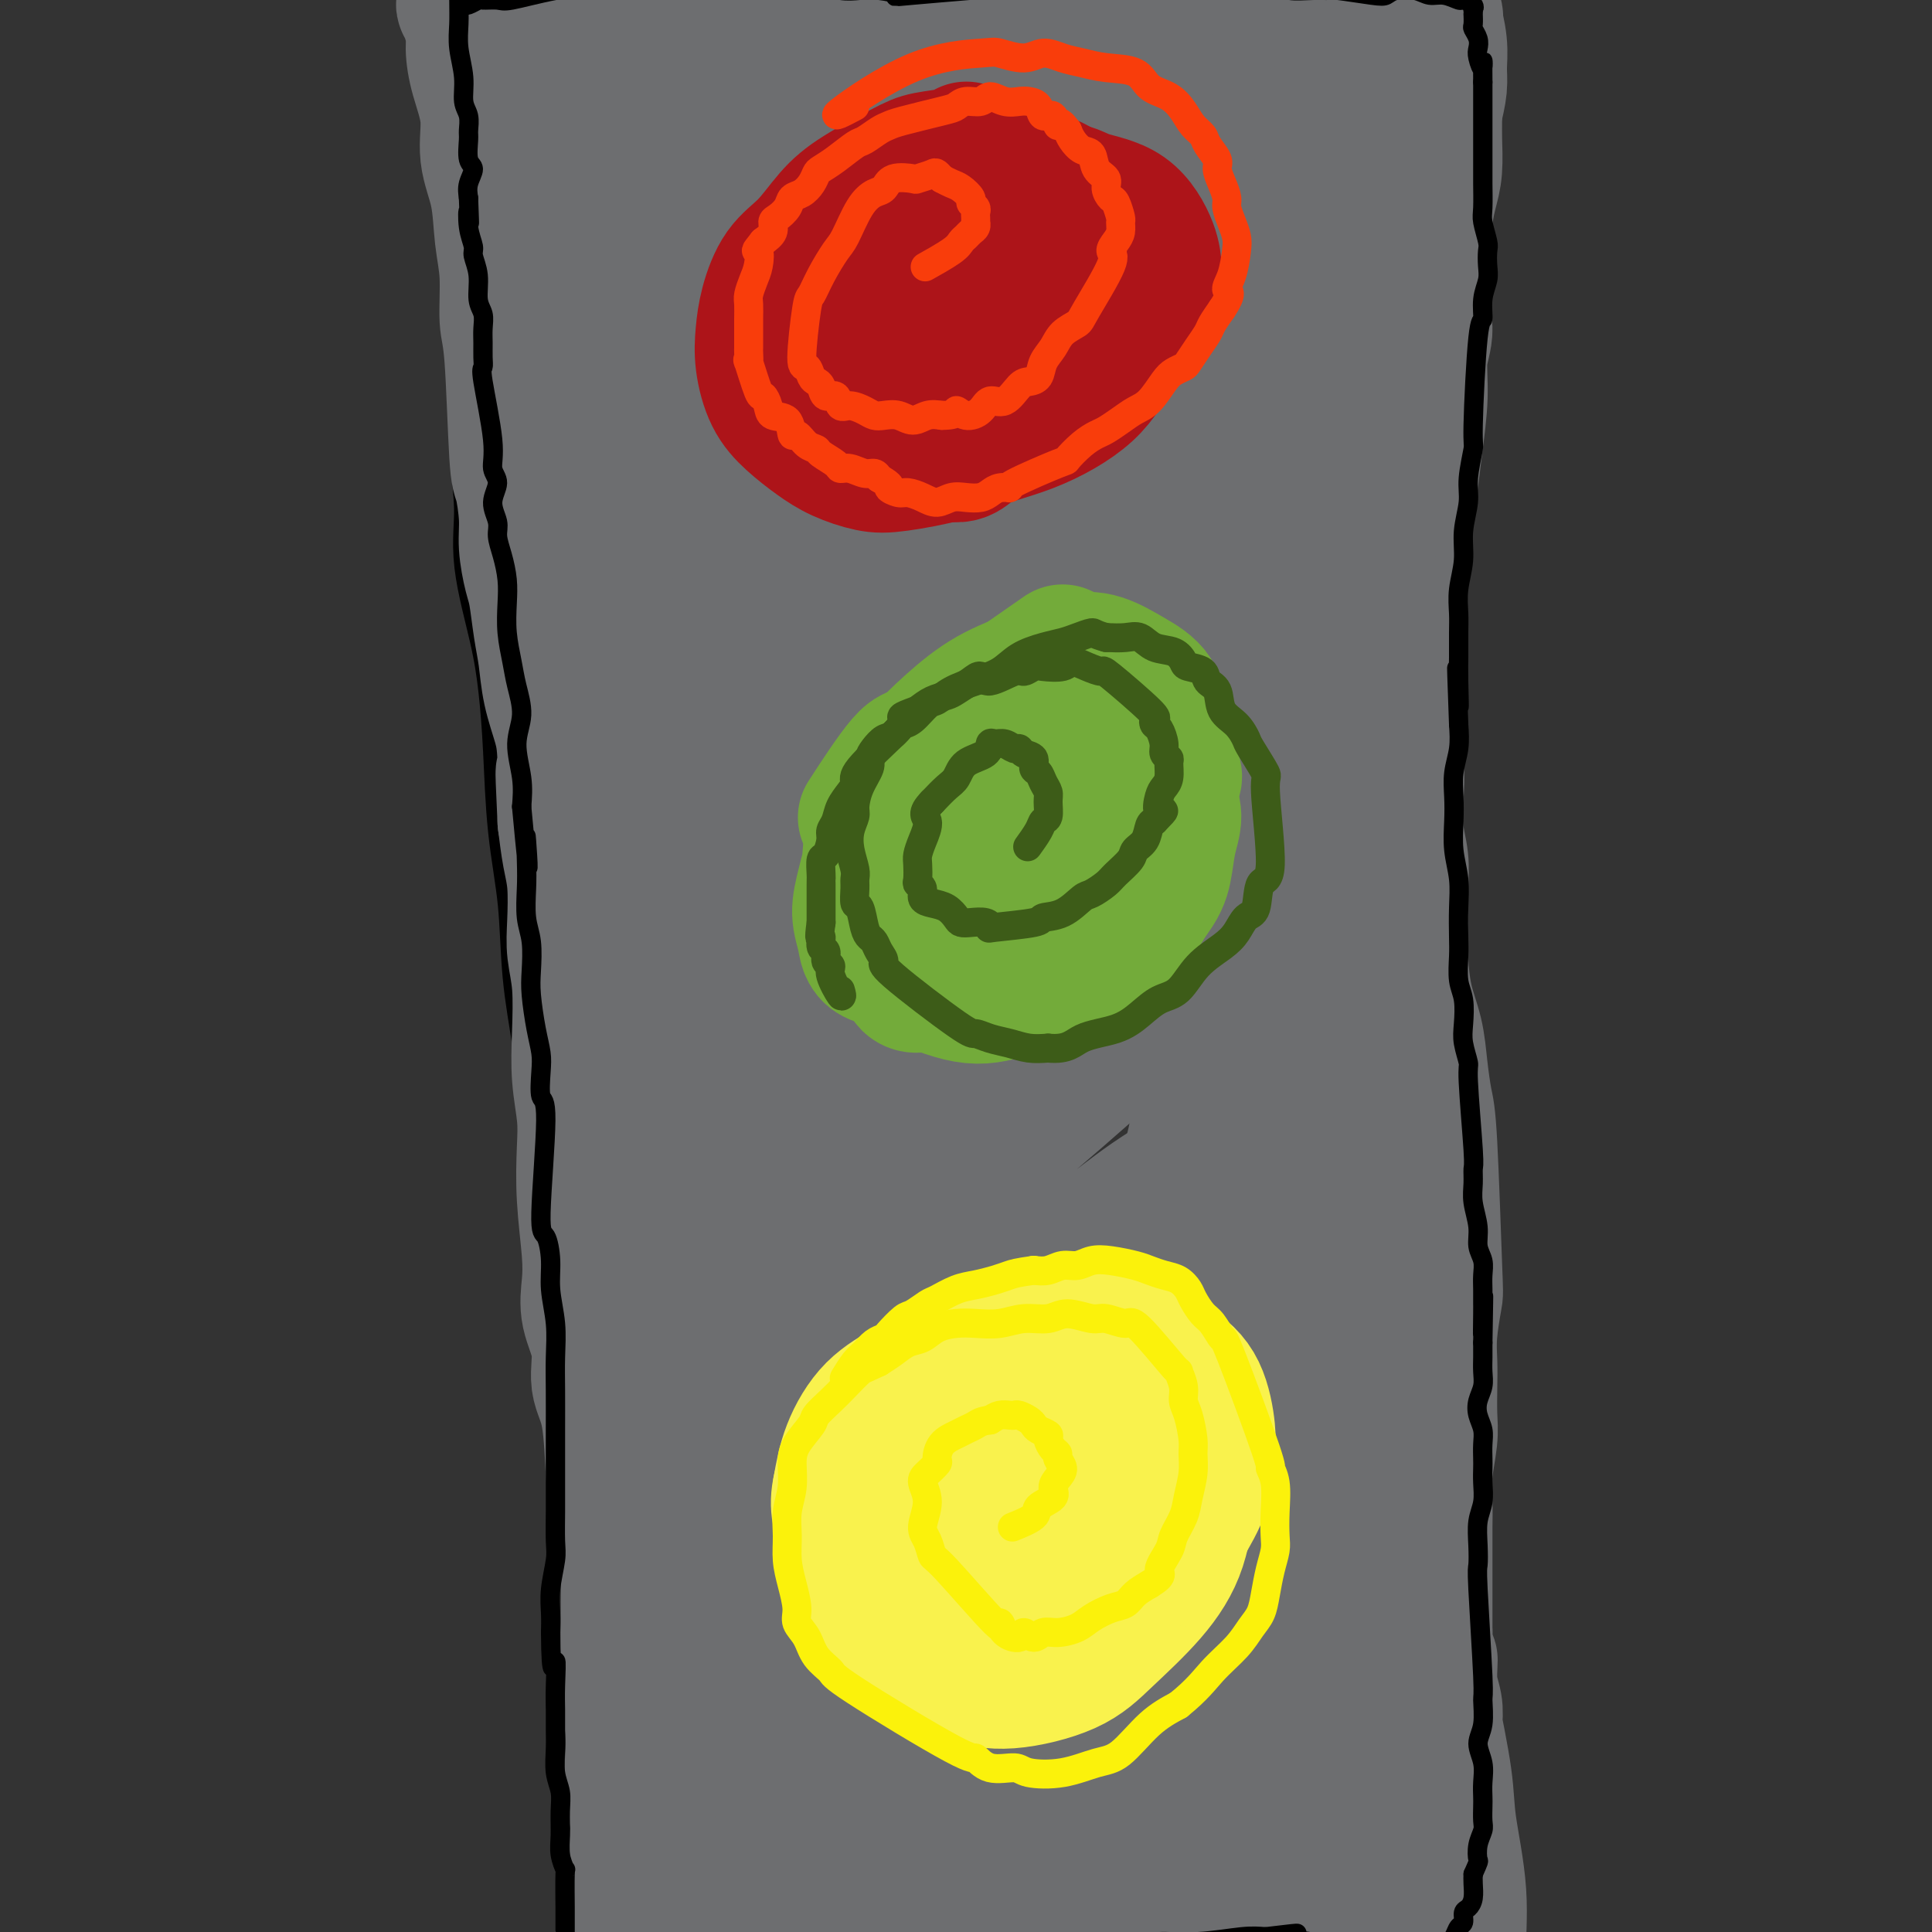 <svg viewBox='0 0 400 400' version='1.1' xmlns='http://www.w3.org/2000/svg' xmlns:xlink='http://www.w3.org/1999/xlink'><rect x="0" y="0" width="400" height="400" fill="#333333" stroke="none"/><g fill='none' stroke='#000000' stroke-width='28' stroke-linecap='round' stroke-linejoin='round'><path d='M118,35c0.269,0.060 0.539,0.120 0,0c-0.539,-0.120 -1.886,-0.419 1,0c2.886,0.419 10.006,1.558 16,2c5.994,0.442 10.863,0.188 18,0c7.137,-0.188 16.542,-0.311 22,-1c5.458,-0.689 6.969,-1.945 11,-3c4.031,-1.055 10.584,-1.908 16,-3c5.416,-1.092 9.697,-2.422 15,-3c5.303,-0.578 11.629,-0.405 16,-1c4.371,-0.595 6.789,-1.957 11,-3c4.211,-1.043 10.216,-1.768 14,-2c3.784,-0.232 5.346,0.030 7,0c1.654,-0.030 3.399,-0.352 6,-1c2.601,-0.648 6.058,-1.624 8,-2c1.942,-0.376 2.368,-0.153 3,0c0.632,0.153 1.469,0.237 2,0c0.531,-0.237 0.755,-0.796 1,-1c0.245,-0.204 0.510,-0.055 1,0c0.490,0.055 1.204,0.015 2,0c0.796,-0.015 1.675,-0.004 2,0c0.325,0.004 0.098,0.001 0,0c-0.098,-0.001 -0.065,-0.000 0,0c0.065,0.000 0.161,0.000 0,0c-0.161,-0.000 -0.581,-0.000 -1,0'/><path d='M289,17c17.539,-2.768 4.385,-0.187 -1,1c-5.385,1.187 -3.001,0.978 -2,1c1.001,0.022 0.618,0.273 0,1c-0.618,0.727 -1.471,1.931 -2,3c-0.529,1.069 -0.734,2.005 -1,3c-0.266,0.995 -0.594,2.049 -1,3c-0.406,0.951 -0.891,1.800 -1,3c-0.109,1.200 0.160,2.752 0,5c-0.160,2.248 -0.747,5.192 -1,8c-0.253,2.808 -0.171,5.480 0,9c0.171,3.520 0.431,7.889 0,13c-0.431,5.111 -1.554,10.963 -2,13c-0.446,2.037 -0.214,0.257 -2,15c-1.786,14.743 -5.589,46.009 -7,60c-1.411,13.991 -0.431,10.708 0,11c0.431,0.292 0.311,4.161 0,7c-0.311,2.839 -0.814,4.648 -1,7c-0.186,2.352 -0.054,5.246 0,9c0.054,3.754 0.029,8.370 0,12c-0.029,3.630 -0.063,6.276 0,9c0.063,2.724 0.224,5.525 0,9c-0.224,3.475 -0.834,7.623 -1,12c-0.166,4.377 0.113,8.982 0,13c-0.113,4.018 -0.618,7.448 -1,11c-0.382,3.552 -0.641,7.226 -1,11c-0.359,3.774 -0.817,7.650 -1,11c-0.183,3.350 -0.092,6.175 0,9'/><path d='M264,286c-0.945,21.802 -0.807,10.807 -1,10c-0.193,-0.807 -0.717,8.575 -1,14c-0.283,5.425 -0.324,6.892 0,10c0.324,3.108 1.012,7.857 1,12c-0.012,4.143 -0.724,7.678 -1,11c-0.276,3.322 -0.117,6.429 0,9c0.117,2.571 0.190,4.605 0,7c-0.190,2.395 -0.643,5.152 -1,7c-0.357,1.848 -0.616,2.786 -1,5c-0.384,2.214 -0.891,5.705 -1,8c-0.109,2.295 0.181,3.394 0,5c-0.181,1.606 -0.832,3.719 -1,5c-0.168,1.281 0.147,1.729 0,3c-0.147,1.271 -0.756,3.363 -1,4c-0.244,0.637 -0.122,-0.182 0,-1'/><path d='M104,21c0.455,6.781 0.911,13.561 1,18c0.089,4.439 -0.188,6.536 0,10c0.188,3.464 0.839,8.296 1,12c0.161,3.704 -0.170,6.279 0,9c0.170,2.721 0.840,5.588 1,9c0.160,3.412 -0.189,7.369 0,12c0.189,4.631 0.915,9.935 1,14c0.085,4.065 -0.473,6.892 0,11c0.473,4.108 1.976,9.498 3,14c1.024,4.502 1.569,8.116 2,12c0.431,3.884 0.748,8.037 1,13c0.252,4.963 0.438,10.737 1,16c0.562,5.263 1.502,10.016 2,15c0.498,4.984 0.556,10.199 1,15c0.444,4.801 1.274,9.188 2,14c0.726,4.812 1.349,10.049 2,16c0.651,5.951 1.329,12.615 2,18c0.671,5.385 1.335,9.490 2,14c0.665,4.510 1.331,9.424 2,13c0.669,3.576 1.342,5.815 2,9c0.658,3.185 1.301,7.317 2,12c0.699,4.683 1.455,9.917 2,14c0.545,4.083 0.879,7.015 1,10c0.121,2.985 0.030,6.024 0,10c-0.030,3.976 0.002,8.891 0,12c-0.002,3.109 -0.039,4.414 0,7c0.039,2.586 0.154,6.453 0,10c-0.154,3.547 -0.577,6.773 -1,10'/><path d='M134,370c-0.154,9.317 -0.037,8.109 0,9c0.037,0.891 -0.004,3.883 0,6c0.004,2.117 0.054,3.361 0,5c-0.054,1.639 -0.211,3.674 0,5c0.211,1.326 0.788,1.942 1,3c0.212,1.058 0.057,2.559 0,4c-0.057,1.441 -0.015,2.821 0,4c0.015,1.179 0.004,2.157 0,3c-0.004,0.843 -0.001,1.551 0,2c0.001,0.449 0.000,0.638 0,1c-0.000,0.362 -0.000,0.895 0,1c0.000,0.105 0.000,-0.219 0,1c-0.000,1.219 -0.000,3.982 0,5c0.000,1.018 0.000,0.291 0,0c-0.000,-0.291 -0.000,-0.145 0,0'/></g>
<g fill='none' stroke='#6D6E70' stroke-width='28' stroke-linecap='round' stroke-linejoin='round'><path d='M110,21c0.000,0.344 0.000,0.689 0,0c-0.000,-0.689 -0.000,-2.411 0,0c0.000,2.411 0.002,8.956 0,13c-0.002,4.044 -0.007,5.585 0,9c0.007,3.415 0.025,8.702 0,13c-0.025,4.298 -0.095,7.608 0,11c0.095,3.392 0.355,6.867 1,10c0.645,3.133 1.675,5.925 2,9c0.325,3.075 -0.053,6.434 0,9c0.053,2.566 0.539,4.341 1,7c0.461,2.659 0.897,6.203 1,9c0.103,2.797 -0.126,4.845 0,7c0.126,2.155 0.607,4.415 1,7c0.393,2.585 0.697,5.495 1,8c0.303,2.505 0.603,4.605 1,7c0.397,2.395 0.891,5.087 1,7c0.109,1.913 -0.167,3.049 0,5c0.167,1.951 0.776,4.718 1,7c0.224,2.282 0.064,4.081 0,6c-0.064,1.919 -0.032,3.960 0,6'/><path d='M120,171c1.542,16.949 0.398,7.320 0,5c-0.398,-2.320 -0.050,2.668 0,5c0.050,2.332 -0.198,2.009 0,3c0.198,0.991 0.841,3.296 1,5c0.159,1.704 -0.167,2.808 0,4c0.167,1.192 0.828,2.474 1,4c0.172,1.526 -0.146,3.298 0,5c0.146,1.702 0.756,3.333 1,5c0.244,1.667 0.122,3.368 0,5c-0.122,1.632 -0.244,3.194 0,5c0.244,1.806 0.854,3.854 1,6c0.146,2.146 -0.172,4.389 0,7c0.172,2.611 0.833,5.588 1,8c0.167,2.412 -0.162,4.257 0,6c0.162,1.743 0.813,3.383 1,5c0.187,1.617 -0.091,3.212 0,5c0.091,1.788 0.550,3.768 1,6c0.450,2.232 0.890,4.715 1,7c0.110,2.285 -0.111,4.371 0,8c0.111,3.629 0.554,8.802 1,12c0.446,3.198 0.895,4.423 1,6c0.105,1.577 -0.134,3.506 0,6c0.134,2.494 0.641,5.551 1,8c0.359,2.449 0.569,4.288 1,6c0.431,1.712 1.081,3.295 1,5c-0.081,1.705 -0.895,3.531 -1,5c-0.105,1.469 0.498,2.579 1,4c0.502,1.421 0.905,3.152 1,5c0.095,1.848 -0.116,3.814 0,6c0.116,2.186 0.558,4.593 1,7'/><path d='M135,345c2.321,28.040 0.622,11.140 0,6c-0.622,-5.140 -0.167,1.481 0,5c0.167,3.519 0.045,3.937 0,5c-0.045,1.063 -0.012,2.771 0,4c0.012,1.229 0.003,1.978 0,3c-0.003,1.022 -0.001,2.316 0,3c0.001,0.684 0.000,0.757 0,1c-0.000,0.243 -0.000,0.658 0,1c0.000,0.342 0.000,0.613 0,1c-0.000,0.387 -0.000,0.889 0,1c0.000,0.111 0.000,-0.170 0,0c-0.000,0.170 -0.000,0.791 0,1c0.000,0.209 0.000,0.004 0,0c-0.000,-0.004 -0.000,0.191 0,0c0.000,-0.191 0.000,-0.769 0,-2c-0.000,-1.231 -0.000,-3.116 0,-5'/><path d='M135,369c0.080,-1.365 0.280,-2.279 0,-4c-0.280,-1.721 -1.041,-4.249 -1,-6c0.041,-1.751 0.884,-2.725 1,-4c0.116,-1.275 -0.495,-2.850 -1,-4c-0.505,-1.150 -0.905,-1.874 -1,-3c-0.095,-1.126 0.114,-2.655 0,-4c-0.114,-1.345 -0.551,-2.506 -1,-4c-0.449,-1.494 -0.912,-3.321 -1,-5c-0.088,-1.679 0.197,-3.211 0,-5c-0.197,-1.789 -0.878,-3.836 -1,-6c-0.122,-2.164 0.313,-4.446 0,-7c-0.313,-2.554 -1.374,-5.381 -2,-7c-0.626,-1.619 -0.816,-2.031 -1,-5c-0.184,-2.969 -0.361,-8.494 -1,-12c-0.639,-3.506 -1.739,-4.992 -2,-7c-0.261,-2.008 0.319,-4.539 0,-7c-0.319,-2.461 -1.536,-4.852 -2,-7c-0.464,-2.148 -0.176,-4.052 0,-6c0.176,-1.948 0.240,-3.939 0,-7c-0.240,-3.061 -0.782,-7.192 -1,-11c-0.218,-3.808 -0.110,-7.293 0,-10c0.110,-2.707 0.222,-4.635 0,-7c-0.222,-2.365 -0.778,-5.168 -1,-8c-0.222,-2.832 -0.111,-5.695 0,-9c0.111,-3.305 0.223,-7.053 0,-10c-0.223,-2.947 -0.781,-5.094 -1,-7c-0.219,-1.906 -0.100,-3.573 0,-6c0.100,-2.427 0.181,-5.615 0,-8c-0.181,-2.385 -0.623,-3.967 -1,-6c-0.377,-2.033 -0.688,-4.516 -1,-7'/><path d='M117,170c-0.782,-16.804 -0.237,-7.813 0,-6c0.237,1.813 0.166,-3.551 0,-7c-0.166,-3.449 -0.426,-4.983 -1,-7c-0.574,-2.017 -1.463,-4.519 -2,-7c-0.537,-2.481 -0.722,-4.942 -1,-7c-0.278,-2.058 -0.648,-3.712 -1,-6c-0.352,-2.288 -0.686,-5.209 -1,-7c-0.314,-1.791 -0.609,-2.452 -1,-4c-0.391,-1.548 -0.878,-3.983 -1,-6c-0.122,-2.017 0.121,-3.616 0,-6c-0.121,-2.384 -0.606,-5.553 -1,-7c-0.394,-1.447 -0.697,-1.174 -1,-6c-0.303,-4.826 -0.605,-14.753 -1,-20c-0.395,-5.247 -0.885,-5.815 -1,-8c-0.115,-2.185 0.143,-5.989 0,-9c-0.143,-3.011 -0.686,-5.231 -1,-8c-0.314,-2.769 -0.400,-6.088 -1,-9c-0.600,-2.912 -1.715,-5.416 -2,-8c-0.285,-2.584 0.259,-5.248 0,-8c-0.259,-2.752 -1.322,-5.593 -2,-8c-0.678,-2.407 -0.971,-4.381 -1,-6c-0.029,-1.619 0.206,-2.882 0,-4c-0.206,-1.118 -0.854,-2.090 -1,-3c-0.146,-0.910 0.208,-1.760 0,-2c-0.208,-0.240 -0.979,0.128 -1,0c-0.021,-0.128 0.708,-0.751 1,-1c0.292,-0.249 0.146,-0.125 0,0'/><path d='M97,0c-2.992,-26.240 -0.473,-6.838 1,0c1.473,6.838 1.901,1.114 2,-1c0.099,-2.114 -0.131,-0.619 0,0c0.131,0.619 0.623,0.362 1,0c0.377,-0.362 0.640,-0.828 1,-1c0.360,-0.172 0.817,-0.049 1,0c0.183,0.049 0.091,0.025 0,0'/><path d='M104,3c-0.947,0.235 -1.893,0.469 0,0c1.893,-0.469 6.626,-1.642 11,-2c4.374,-0.358 8.389,0.101 12,0c3.611,-0.101 6.817,-0.760 10,-1c3.183,-0.240 6.342,-0.060 10,0c3.658,0.060 7.814,0.001 11,0c3.186,-0.001 5.400,0.056 8,0c2.600,-0.056 5.585,-0.224 8,0c2.415,0.224 4.261,0.841 6,1c1.739,0.159 3.370,-0.138 6,0c2.630,0.138 6.257,0.713 9,1c2.743,0.287 4.600,0.287 7,0c2.400,-0.287 5.342,-0.862 8,-1c2.658,-0.138 5.033,0.159 8,0c2.967,-0.159 6.526,-0.774 9,-1c2.474,-0.226 3.862,-0.061 6,0c2.138,0.061 5.027,0.020 7,0c1.973,-0.020 3.032,-0.019 5,0c1.968,0.019 4.847,0.057 7,0c2.153,-0.057 3.580,-0.208 5,0c1.420,0.208 2.834,0.774 4,1c1.166,0.226 2.083,0.113 3,0'/><path d='M264,1c20.336,0.088 7.677,-0.191 4,0c-3.677,0.191 1.629,0.854 4,1c2.371,0.146 1.808,-0.223 2,0c0.192,0.223 1.140,1.040 3,1c1.860,-0.040 4.631,-0.935 6,-1c1.369,-0.065 1.337,0.701 2,1c0.663,0.299 2.023,0.133 3,0c0.977,-0.133 1.571,-0.232 2,0c0.429,0.232 0.694,0.794 1,1c0.306,0.206 0.654,0.055 1,0c0.346,-0.055 0.689,-0.013 1,0c0.311,0.013 0.591,-0.001 1,0c0.409,0.001 0.947,0.019 1,0c0.053,-0.019 -0.379,-0.076 0,0c0.379,0.076 1.570,0.284 2,0c0.430,-0.284 0.101,-1.059 0,-1c-0.101,0.059 0.026,0.951 0,1c-0.026,0.049 -0.206,-0.747 0,0c0.206,0.747 0.797,3.035 1,5c0.203,1.965 0.016,3.606 0,5c-0.016,1.394 0.138,2.541 0,4c-0.138,1.459 -0.569,3.229 -1,5'/><path d='M297,23c-0.011,3.994 -0.040,4.479 0,6c0.040,1.521 0.149,4.078 0,6c-0.149,1.922 -0.557,3.209 -1,5c-0.443,1.791 -0.921,4.087 -1,6c-0.079,1.913 0.243,3.445 0,6c-0.243,2.555 -1.049,6.134 -1,9c0.049,2.866 0.952,5.020 1,7c0.048,1.980 -0.761,3.787 -1,6c-0.239,2.213 0.091,4.832 0,8c-0.091,3.168 -0.602,6.884 -1,10c-0.398,3.116 -0.684,5.630 -1,8c-0.316,2.370 -0.663,4.595 -1,7c-0.337,2.405 -0.663,4.989 -1,10c-0.337,5.011 -0.686,12.451 -1,17c-0.314,4.549 -0.592,6.209 -1,8c-0.408,1.791 -0.946,3.713 -1,6c-0.054,2.287 0.374,4.938 0,8c-0.374,3.062 -1.552,6.534 -2,9c-0.448,2.466 -0.166,3.926 0,6c0.166,2.074 0.217,4.761 0,7c-0.217,2.239 -0.702,4.030 -1,6c-0.298,1.970 -0.408,4.121 -1,7c-0.592,2.879 -1.664,6.487 -2,9c-0.336,2.513 0.065,3.929 0,6c-0.065,2.071 -0.596,4.795 -1,7c-0.404,2.205 -0.680,3.889 -1,6c-0.320,2.111 -0.684,4.648 -1,8c-0.316,3.352 -0.585,7.518 -1,10c-0.415,2.482 -0.976,3.281 -1,5c-0.024,1.719 0.488,4.360 1,7'/><path d='M277,249c-3.321,36.006 -1.623,13.022 -1,6c0.623,-7.022 0.171,1.920 0,7c-0.171,5.080 -0.060,6.300 0,8c0.060,1.700 0.068,3.879 0,6c-0.068,2.121 -0.212,4.182 0,6c0.212,1.818 0.781,3.391 1,5c0.219,1.609 0.087,3.254 0,5c-0.087,1.746 -0.130,3.592 0,5c0.130,1.408 0.431,2.377 1,4c0.569,1.623 1.406,3.900 2,6c0.594,2.100 0.947,4.025 1,5c0.053,0.975 -0.193,1.001 0,4c0.193,2.999 0.826,8.970 1,12c0.174,3.030 -0.111,3.119 0,4c0.111,0.881 0.619,2.556 1,4c0.381,1.444 0.637,2.659 1,4c0.363,1.341 0.833,2.810 1,4c0.167,1.190 0.029,2.101 0,3c-0.029,0.899 0.049,1.787 0,3c-0.049,1.213 -0.225,2.751 0,4c0.225,1.249 0.849,2.209 1,3c0.151,0.791 -0.173,1.415 0,2c0.173,0.585 0.844,1.133 1,2c0.156,0.867 -0.203,2.053 0,3c0.203,0.947 0.969,1.654 1,2c0.031,0.346 -0.672,0.330 -1,1c-0.328,0.670 -0.281,2.027 0,3c0.281,0.973 0.794,1.564 1,2c0.206,0.436 0.103,0.718 0,1'/><path d='M288,373c1.702,12.097 0.456,4.340 0,2c-0.456,-2.340 -0.122,0.739 0,2c0.122,1.261 0.032,0.705 0,1c-0.032,0.295 -0.008,1.441 0,2c0.008,0.559 -0.002,0.531 0,1c0.002,0.469 0.014,1.435 0,2c-0.014,0.565 -0.055,0.729 0,1c0.055,0.271 0.206,0.650 0,1c-0.206,0.350 -0.768,0.671 -1,1c-0.232,0.329 -0.133,0.666 0,1c0.133,0.334 0.298,0.667 0,1c-0.298,0.333 -1.061,0.668 -1,1c0.061,0.332 0.946,0.663 1,1c0.054,0.337 -0.721,0.682 -1,1c-0.279,0.318 -0.061,0.610 0,1c0.061,0.390 -0.036,0.878 0,1c0.036,0.122 0.203,-0.122 0,0c-0.203,0.122 -0.778,0.609 -1,1c-0.222,0.391 -0.092,0.686 0,1c0.092,0.314 0.145,0.645 0,1c-0.145,0.355 -0.489,0.732 -1,1c-0.511,0.268 -1.190,0.425 -2,1c-0.810,0.575 -1.750,1.569 -3,2c-1.250,0.431 -2.809,0.301 -5,1c-2.191,0.699 -5.013,2.227 -8,3c-2.987,0.773 -6.139,0.792 -9,1c-2.861,0.208 -5.430,0.604 -8,1'/><path d='M249,406c-6.953,1.683 -7.836,1.890 -11,2c-3.164,0.110 -8.611,0.125 -12,0c-3.389,-0.125 -4.722,-0.388 -9,0c-4.278,0.388 -11.501,1.427 -16,2c-4.499,0.573 -6.275,0.679 -9,1c-2.725,0.321 -6.397,0.857 -10,1c-3.603,0.143 -7.135,-0.106 -10,0c-2.865,0.106 -5.064,0.568 -7,1c-1.936,0.432 -3.610,0.834 -6,1c-2.390,0.166 -5.497,0.096 -8,0c-2.503,-0.096 -4.401,-0.218 -6,0c-1.599,0.218 -2.897,0.776 -4,1c-1.103,0.224 -2.010,0.112 -3,0c-0.990,-0.112 -2.062,-0.226 -4,0c-1.938,0.226 -4.743,0.793 -6,1c-1.257,0.207 -0.965,0.055 -1,0c-0.035,-0.055 -0.396,-0.013 -1,0c-0.604,0.013 -1.451,-0.002 -2,0c-0.549,0.002 -0.800,0.021 -1,0c-0.200,-0.021 -0.349,-0.082 0,-1c0.349,-0.918 1.196,-2.694 2,-4c0.804,-1.306 1.566,-2.143 2,-3c0.434,-0.857 0.539,-1.735 1,-3c0.461,-1.265 1.278,-2.918 2,-4c0.722,-1.082 1.349,-1.595 2,-3c0.651,-1.405 1.325,-3.703 2,-6'/><path d='M134,392c1.892,-5.437 1.621,-7.031 2,-9c0.379,-1.969 1.409,-4.313 2,-7c0.591,-2.687 0.743,-5.716 1,-10c0.257,-4.284 0.621,-9.824 1,-14c0.379,-4.176 0.775,-6.988 1,-11c0.225,-4.012 0.278,-9.225 0,-14c-0.278,-4.775 -0.888,-9.111 -1,-13c-0.112,-3.889 0.275,-7.332 0,-12c-0.275,-4.668 -1.211,-10.562 -2,-16c-0.789,-5.438 -1.432,-10.419 -2,-15c-0.568,-4.581 -1.061,-8.761 -2,-13c-0.939,-4.239 -2.323,-8.536 -3,-19c-0.677,-10.464 -0.647,-27.094 -1,-36c-0.353,-8.906 -1.091,-10.089 -1,-15c0.091,-4.911 1.009,-13.550 1,-21c-0.009,-7.450 -0.944,-13.713 -1,-20c-0.056,-6.287 0.768,-12.600 1,-19c0.232,-6.400 -0.130,-12.888 0,-19c0.130,-6.112 0.750,-11.848 1,-18c0.250,-6.152 0.130,-12.721 0,-19c-0.130,-6.279 -0.268,-12.268 0,-19c0.268,-6.732 0.943,-14.208 1,-20c0.057,-5.792 -0.503,-9.900 -1,-13c-0.497,-3.100 -0.931,-5.191 -1,-8c-0.069,-2.809 0.226,-6.338 0,-8c-0.226,-1.662 -0.972,-1.459 -1,-2c-0.028,-0.541 0.663,-1.825 1,-3c0.337,-1.175 0.322,-2.239 0,-3c-0.322,-0.761 -0.949,-1.217 -1,-1c-0.051,0.217 0.475,1.109 1,2'/><path d='M130,-3c0.148,-29.302 0.018,-7.058 0,2c-0.018,9.058 0.074,4.931 1,6c0.926,1.069 2.684,7.333 4,13c1.316,5.667 2.190,10.737 3,16c0.810,5.263 1.558,10.718 3,17c1.442,6.282 3.580,13.390 5,21c1.420,7.610 2.122,15.723 3,22c0.878,6.277 1.932,10.717 3,18c1.068,7.283 2.150,17.408 3,25c0.850,7.592 1.468,12.652 2,21c0.532,8.348 0.977,19.985 1,26c0.023,6.015 -0.378,6.409 0,24c0.378,17.591 1.534,52.380 2,68c0.466,15.620 0.243,12.071 0,16c-0.243,3.929 -0.506,15.334 0,22c0.506,6.666 1.781,8.591 3,13c1.219,4.409 2.382,11.302 3,17c0.618,5.698 0.691,10.202 1,15c0.309,4.798 0.853,9.890 1,13c0.147,3.110 -0.104,4.239 0,6c0.104,1.761 0.564,4.156 1,6c0.436,1.844 0.848,3.139 1,4c0.152,0.861 0.042,1.289 0,2c-0.042,0.711 -0.018,1.707 0,3c0.018,1.293 0.030,2.885 0,3c-0.030,0.115 -0.101,-1.248 0,-2c0.101,-0.752 0.373,-0.895 1,-4c0.627,-3.105 1.608,-9.173 2,-15c0.392,-5.827 0.196,-11.414 0,-17'/><path d='M173,358c0.924,-9.143 1.733,-13.000 2,-19c0.267,-6.000 -0.008,-14.144 0,-21c0.008,-6.856 0.301,-12.425 0,-20c-0.301,-7.575 -1.195,-17.157 -2,-26c-0.805,-8.843 -1.521,-16.946 -2,-24c-0.479,-7.054 -0.721,-13.058 -1,-22c-0.279,-8.942 -0.595,-20.823 -1,-32c-0.405,-11.177 -0.898,-21.649 -2,-31c-1.102,-9.351 -2.812,-17.581 -4,-27c-1.188,-9.419 -1.855,-20.028 -3,-28c-1.145,-7.972 -2.767,-13.309 -4,-21c-1.233,-7.691 -2.075,-17.737 -3,-26c-0.925,-8.263 -1.932,-14.744 -2,-21c-0.068,-6.256 0.805,-12.289 1,-17c0.195,-4.711 -0.288,-8.102 0,-12c0.288,-3.898 1.345,-8.303 2,-11c0.655,-2.697 0.907,-3.685 1,-5c0.093,-1.315 0.026,-2.957 0,-4c-0.026,-1.043 -0.011,-1.488 0,-2c0.011,-0.512 0.018,-1.092 0,0c-0.018,1.092 -0.062,3.854 0,7c0.062,3.146 0.230,6.675 0,13c-0.230,6.325 -0.857,15.447 -1,23c-0.143,7.553 0.197,13.539 1,21c0.803,7.461 2.067,16.397 3,25c0.933,8.603 1.535,16.871 3,26c1.465,9.129 3.795,19.117 5,27c1.205,7.883 1.286,13.661 2,22c0.714,8.339 2.061,19.240 3,29c0.939,9.760 1.469,18.380 2,27'/><path d='M173,209c2.969,27.719 1.393,19.018 1,21c-0.393,1.982 0.398,14.647 1,25c0.602,10.353 1.014,18.395 1,25c-0.014,6.605 -0.453,11.773 -1,19c-0.547,7.227 -1.202,16.512 -1,23c0.202,6.488 1.260,10.179 2,16c0.740,5.821 1.161,13.773 1,20c-0.161,6.227 -0.905,10.730 -1,15c-0.095,4.270 0.458,8.306 1,12c0.542,3.694 1.074,7.045 1,10c-0.074,2.955 -0.753,5.512 -1,7c-0.247,1.488 -0.061,1.906 0,4c0.061,2.094 -0.002,5.863 0,7c0.002,1.137 0.068,-0.358 0,-2c-0.068,-1.642 -0.271,-3.429 -1,-3c-0.729,0.429 -1.985,3.076 -2,-6c-0.015,-9.076 1.213,-29.875 1,-40c-0.213,-10.125 -1.865,-9.575 -3,-12c-1.135,-2.425 -1.753,-7.826 -2,-16c-0.247,-8.174 -0.122,-19.122 -1,-27c-0.878,-7.878 -2.760,-12.685 -4,-18c-1.240,-5.315 -1.839,-11.137 -3,-17c-1.161,-5.863 -2.884,-11.766 -4,-18c-1.116,-6.234 -1.623,-12.799 -3,-19c-1.377,-6.201 -3.623,-12.037 -5,-18c-1.377,-5.963 -1.885,-12.052 -3,-17c-1.115,-4.948 -2.839,-8.755 -4,-14c-1.161,-5.245 -1.760,-11.927 -2,-17c-0.240,-5.073 -0.120,-8.536 0,-12'/><path d='M141,157c-0.518,-8.535 -0.815,-15.371 -1,-21c-0.185,-5.629 -0.260,-10.049 0,-15c0.260,-4.951 0.854,-10.432 1,-15c0.146,-4.568 -0.157,-8.221 0,-11c0.157,-2.779 0.774,-4.682 1,-6c0.226,-1.318 0.062,-2.050 0,-3c-0.062,-0.950 -0.022,-2.119 0,-3c0.022,-0.881 0.027,-1.473 0,-2c-0.027,-0.527 -0.085,-0.987 0,-1c0.085,-0.013 0.312,0.423 0,5c-0.312,4.577 -1.164,13.295 -2,15c-0.836,1.705 -1.657,-3.604 -1,19c0.657,22.604 2.791,73.120 4,97c1.209,23.880 1.493,21.123 2,23c0.507,1.877 1.236,8.388 2,16c0.764,7.612 1.563,16.326 2,22c0.437,5.674 0.513,8.310 1,13c0.487,4.690 1.385,11.435 2,16c0.615,4.565 0.945,6.951 1,10c0.055,3.049 -0.166,6.762 0,10c0.166,3.238 0.720,6.001 1,10c0.280,3.999 0.285,9.235 0,13c-0.285,3.765 -0.861,6.058 -1,9c-0.139,2.942 0.159,6.531 0,9c-0.159,2.469 -0.775,3.816 -1,5c-0.225,1.184 -0.061,2.203 0,3c0.061,0.797 0.017,1.370 0,2c-0.017,0.630 -0.009,1.315 0,2'/><path d='M152,379c-0.669,8.056 -1.341,6.697 -2,7c-0.659,0.303 -1.304,2.267 -2,4c-0.696,1.733 -1.444,3.236 -2,4c-0.556,0.764 -0.922,0.789 -1,1c-0.078,0.211 0.132,0.610 0,1c-0.132,0.390 -0.606,0.773 -1,1c-0.394,0.227 -0.708,0.297 0,0c0.708,-0.297 2.437,-0.963 1,0c-1.437,0.963 -6.042,3.554 6,-1c12.042,-4.554 40.729,-16.254 54,-21c13.271,-4.746 11.126,-2.539 12,-2c0.874,0.539 4.766,-0.589 8,-1c3.234,-0.411 5.811,-0.106 8,0c2.189,0.106 3.990,0.013 6,0c2.010,-0.013 4.228,0.053 6,0c1.772,-0.053 3.098,-0.225 4,0c0.902,0.225 1.379,0.849 2,1c0.621,0.151 1.385,-0.170 2,0c0.615,0.170 1.079,0.830 2,1c0.921,0.170 2.298,-0.150 3,0c0.702,0.150 0.727,0.771 1,1c0.273,0.229 0.792,0.065 1,0c0.208,-0.065 0.104,-0.033 0,0'/><path d='M260,375c4.795,0.575 -0.718,0.512 -4,1c-3.282,0.488 -4.333,1.528 -7,3c-2.667,1.472 -6.949,3.378 -11,5c-4.051,1.622 -7.870,2.960 -11,4c-3.130,1.040 -5.571,1.781 -8,2c-2.429,0.219 -4.847,-0.085 -7,0c-2.153,0.085 -4.040,0.558 -5,1c-0.960,0.442 -0.994,0.853 -2,1c-1.006,0.147 -2.984,0.031 -4,0c-1.016,-0.031 -1.069,0.022 -1,0c0.069,-0.022 0.259,-0.121 -1,0c-1.259,0.121 -3.966,0.460 -2,0c1.966,-0.460 8.604,-1.721 14,-2c5.396,-0.279 9.551,0.423 13,0c3.449,-0.423 6.191,-1.970 10,-3c3.809,-1.030 8.683,-1.544 13,-2c4.317,-0.456 8.076,-0.855 11,-1c2.924,-0.145 5.012,-0.036 7,0c1.988,0.036 3.877,-0.002 5,0c1.123,0.002 1.482,0.044 2,0c0.518,-0.044 1.195,-0.173 2,0c0.805,0.173 1.738,0.648 2,1c0.262,0.352 -0.148,0.580 -2,1c-1.852,0.420 -5.146,1.030 -9,2c-3.854,0.970 -8.268,2.300 -13,3c-4.732,0.700 -9.780,0.772 -15,1c-5.220,0.228 -10.610,0.614 -16,1'/><path d='M221,393c-7.077,0.518 -9.268,0.815 -13,1c-3.732,0.185 -9.005,0.260 -12,0c-2.995,-0.260 -3.712,-0.853 -5,-1c-1.288,-0.147 -3.148,0.153 -4,0c-0.852,-0.153 -0.696,-0.758 -1,-1c-0.304,-0.242 -1.069,-0.121 -2,0c-0.931,0.121 -2.029,0.241 -2,0c0.029,-0.241 1.185,-0.843 4,-2c2.815,-1.157 7.289,-2.870 11,-4c3.711,-1.130 6.659,-1.678 10,-2c3.341,-0.322 7.076,-0.417 11,-1c3.924,-0.583 8.039,-1.654 11,-2c2.961,-0.346 4.770,0.034 7,0c2.230,-0.034 4.881,-0.482 7,-1c2.119,-0.518 3.705,-1.107 5,-1c1.295,0.107 2.297,0.911 3,1c0.703,0.089 1.106,-0.537 2,-1c0.894,-0.463 2.279,-0.762 3,-1c0.721,-0.238 0.779,-0.413 1,-1c0.221,-0.587 0.606,-1.585 1,-3c0.394,-1.415 0.798,-3.247 1,-6c0.202,-2.753 0.202,-6.427 0,-10c-0.202,-3.573 -0.605,-7.044 -1,-11c-0.395,-3.956 -0.782,-8.396 -1,-13c-0.218,-4.604 -0.265,-9.372 0,-15c0.265,-5.628 0.844,-12.117 1,-18c0.156,-5.883 -0.112,-11.161 0,-17c0.112,-5.839 0.603,-12.240 1,-20c0.397,-7.760 0.698,-16.880 1,-26'/><path d='M260,238c0.233,-25.546 -0.183,-21.412 0,-24c0.183,-2.588 0.966,-11.897 1,-20c0.034,-8.103 -0.680,-14.998 -1,-21c-0.320,-6.002 -0.244,-11.110 0,-18c0.244,-6.890 0.658,-15.561 1,-22c0.342,-6.439 0.614,-10.646 1,-17c0.386,-6.354 0.887,-14.855 1,-20c0.113,-5.145 -0.162,-6.933 0,-11c0.162,-4.067 0.760,-10.414 1,-15c0.240,-4.586 0.120,-7.411 0,-10c-0.120,-2.589 -0.242,-4.941 0,-7c0.242,-2.059 0.849,-3.827 1,-8c0.151,-4.173 -0.152,-10.753 0,-14c0.152,-3.247 0.759,-3.161 1,-3c0.241,0.161 0.117,0.398 0,0c-0.117,-0.398 -0.228,-1.430 0,-2c0.228,-0.570 0.795,-0.680 1,-1c0.205,-0.320 0.047,-0.852 0,-1c-0.047,-0.148 0.017,0.088 0,0c-0.017,-0.088 -0.114,-0.498 -1,-1c-0.886,-0.502 -2.561,-1.094 -5,-1c-2.439,0.094 -5.643,0.876 -10,2c-4.357,1.124 -9.869,2.590 -15,4c-5.131,1.410 -9.881,2.764 -16,4c-6.119,1.236 -13.605,2.353 -19,3c-5.395,0.647 -8.697,0.823 -12,1'/><path d='M189,36c-13.944,2.397 -12.805,1.389 -15,1c-2.195,-0.389 -7.723,-0.161 -11,0c-3.277,0.161 -4.301,0.253 -6,0c-1.699,-0.253 -4.073,-0.852 -5,-1c-0.927,-0.148 -0.407,0.155 -1,0c-0.593,-0.155 -2.300,-0.769 -3,-1c-0.700,-0.231 -0.393,-0.081 0,0c0.393,0.081 0.871,0.092 2,0c1.129,-0.092 2.909,-0.289 7,-1c4.091,-0.711 10.494,-1.937 17,-3c6.506,-1.063 13.117,-1.965 19,-3c5.883,-1.035 11.040,-2.205 18,-3c6.960,-0.795 15.724,-1.215 22,-2c6.276,-0.785 10.063,-1.934 14,-2c3.937,-0.066 8.024,0.953 10,1c1.976,0.047 1.841,-0.877 3,-1c1.159,-0.123 3.613,0.556 4,1c0.387,0.444 -1.292,0.652 -5,1c-3.708,0.348 -9.446,0.836 -15,1c-5.554,0.164 -10.924,0.005 -16,0c-5.076,-0.005 -9.859,0.143 -15,0c-5.141,-0.143 -10.641,-0.579 -15,-1c-4.359,-0.421 -7.576,-0.827 -11,-1c-3.424,-0.173 -7.054,-0.113 -10,0c-2.946,0.113 -5.209,0.279 -7,0c-1.791,-0.279 -3.109,-1.003 -4,-1c-0.891,0.003 -1.355,0.731 -2,1c-0.645,0.269 -1.470,0.077 -2,0c-0.530,-0.077 -0.765,-0.038 -1,0'/><path d='M161,22c-16.396,0.012 -5.886,0.041 -2,0c3.886,-0.041 1.148,-0.152 2,0c0.852,0.152 5.293,0.567 10,1c4.707,0.433 9.678,0.886 16,1c6.322,0.114 13.993,-0.109 22,0c8.007,0.109 16.348,0.551 23,1c6.652,0.449 11.615,0.905 16,1c4.385,0.095 8.192,-0.170 11,0c2.808,0.170 4.616,0.775 6,1c1.384,0.225 2.343,0.071 3,0c0.657,-0.071 1.011,-0.060 2,0c0.989,0.060 2.613,0.170 1,0c-1.613,-0.170 -6.462,-0.619 -16,0c-9.538,0.619 -23.765,2.306 -32,3c-8.235,0.694 -10.476,0.394 -24,6c-13.524,5.606 -38.329,17.118 -48,22c-9.671,4.882 -4.207,3.134 -2,3c2.207,-0.134 1.157,1.347 1,3c-0.157,1.653 0.578,3.478 5,4c4.422,0.522 12.530,-0.258 21,-2c8.470,-1.742 17.300,-4.446 25,-7c7.700,-2.554 14.270,-4.958 20,-7c5.730,-2.042 10.621,-3.721 14,-5c3.379,-1.279 5.246,-2.157 6,-2c0.754,0.157 0.395,1.350 3,0c2.605,-1.350 8.173,-5.243 1,-1c-7.173,4.243 -27.086,16.621 -47,29'/><path d='M198,73c-10.627,5.971 -14.194,6.900 -19,9c-4.806,2.100 -10.851,5.372 -16,8c-5.149,2.628 -9.403,4.612 -12,6c-2.597,1.388 -3.536,2.181 -5,3c-1.464,0.819 -3.452,1.663 -2,1c1.452,-0.663 6.343,-2.834 15,-8c8.657,-5.166 21.078,-13.325 33,-21c11.922,-7.675 23.343,-14.864 32,-20c8.657,-5.136 14.550,-8.219 20,-11c5.450,-2.781 10.457,-5.262 15,-8c4.543,-2.738 8.623,-5.735 6,-3c-2.623,2.735 -11.947,11.202 -22,20c-10.053,8.798 -20.835,17.925 -29,24c-8.165,6.075 -13.714,9.096 -18,12c-4.286,2.904 -7.310,5.691 -11,9c-3.690,3.309 -8.048,7.140 -10,9c-1.952,1.860 -1.499,1.750 -2,2c-0.501,0.250 -1.956,0.861 -1,1c0.956,0.139 4.324,-0.193 13,-5c8.676,-4.807 22.659,-14.088 33,-21c10.341,-6.912 17.041,-11.455 24,-16c6.959,-4.545 14.177,-9.094 19,-12c4.823,-2.906 7.252,-4.171 9,-5c1.748,-0.829 2.817,-1.223 4,-2c1.183,-0.777 2.481,-1.936 2,-1c-0.481,0.936 -2.740,3.968 -5,7'/><path d='M271,51c-8.274,8.000 -27.457,25.002 -38,35c-10.543,9.998 -12.444,12.994 -19,19c-6.556,6.006 -17.768,15.022 -24,21c-6.232,5.978 -7.485,8.916 -10,12c-2.515,3.084 -6.294,6.312 -8,8c-1.706,1.688 -1.341,1.835 -1,2c0.341,0.165 0.658,0.348 -1,1c-1.658,0.652 -5.292,1.772 0,0c5.292,-1.772 19.511,-6.436 30,-12c10.489,-5.564 17.250,-12.027 24,-17c6.750,-4.973 13.491,-8.455 19,-12c5.509,-3.545 9.786,-7.153 14,-10c4.214,-2.847 8.366,-4.932 1,1c-7.366,5.932 -26.248,19.882 -37,29c-10.752,9.118 -13.372,13.404 -19,19c-5.628,5.596 -14.263,12.500 -22,19c-7.737,6.500 -14.575,12.595 -18,16c-3.425,3.405 -3.436,4.120 -4,5c-0.564,0.880 -1.682,1.926 -2,2c-0.318,0.074 0.165,-0.824 0,0c-0.165,0.824 -0.978,3.370 6,-1c6.978,-4.370 21.746,-15.654 32,-24c10.254,-8.346 15.995,-13.753 24,-21c8.005,-7.247 18.275,-16.334 25,-22c6.725,-5.666 9.906,-7.910 12,-10c2.094,-2.090 3.102,-4.024 4,-5c0.898,-0.976 1.685,-0.993 2,-1c0.315,-0.007 0.157,-0.003 0,0'/><path d='M261,105c5.235,-5.318 -15.179,10.887 -29,22c-13.821,11.113 -21.049,17.135 -28,24c-6.951,6.865 -13.626,14.574 -19,20c-5.374,5.426 -9.449,8.568 -12,11c-2.551,2.432 -3.579,4.152 -5,5c-1.421,0.848 -3.236,0.822 -2,1c1.236,0.178 5.522,0.559 18,-7c12.478,-7.559 33.148,-23.060 46,-33c12.852,-9.940 17.888,-14.320 24,-19c6.112,-4.680 13.302,-9.659 20,-14c6.698,-4.341 12.903,-8.045 11,-6c-1.903,2.045 -11.915,9.838 -21,18c-9.085,8.162 -17.242,16.692 -26,26c-8.758,9.308 -18.118,19.392 -26,27c-7.882,7.608 -14.287,12.739 -19,18c-4.713,5.261 -7.735,10.653 -10,14c-2.265,3.347 -3.773,4.649 -5,6c-1.227,1.351 -2.173,2.753 -2,3c0.173,0.247 1.465,-0.659 1,0c-0.465,0.659 -2.686,2.884 1,2c3.686,-0.884 13.278,-4.878 21,-10c7.722,-5.122 13.575,-11.372 19,-16c5.425,-4.628 10.423,-7.632 14,-10c3.577,-2.368 5.732,-4.099 7,-5c1.268,-0.901 1.648,-0.972 2,-1c0.352,-0.028 0.676,-0.014 1,0'/><path d='M242,181c5.499,-3.526 -2.254,3.658 -10,12c-7.746,8.342 -15.486,17.842 -22,25c-6.514,7.158 -11.803,11.975 -16,17c-4.197,5.025 -7.303,10.260 -10,14c-2.697,3.740 -4.986,5.986 -6,7c-1.014,1.014 -0.755,0.798 -1,2c-0.245,1.202 -0.995,3.823 7,-2c7.995,-5.823 24.733,-20.089 35,-29c10.267,-8.911 14.063,-12.465 19,-17c4.937,-4.535 11.017,-10.050 17,-15c5.983,-4.950 11.870,-9.337 7,-6c-4.870,3.337 -20.496,14.396 -31,23c-10.504,8.604 -15.887,14.753 -23,22c-7.113,7.247 -15.958,15.590 -23,22c-7.042,6.410 -12.282,10.885 -16,15c-3.718,4.115 -5.913,7.869 -7,10c-1.087,2.131 -1.067,2.639 -1,3c0.067,0.361 0.181,0.577 0,2c-0.181,1.423 -0.655,4.055 5,3c5.655,-1.055 17.441,-5.796 29,-12c11.559,-6.204 22.893,-13.870 30,-19c7.107,-5.130 9.987,-7.723 15,-11c5.013,-3.277 12.158,-7.239 15,-9c2.842,-1.761 1.381,-1.320 2,-2c0.619,-0.680 3.320,-2.480 2,0c-1.320,2.480 -6.660,9.240 -12,16'/><path d='M247,252c-7.629,9.381 -21.701,24.835 -31,34c-9.299,9.165 -13.823,12.041 -19,18c-5.177,5.959 -11.005,15.002 -15,21c-3.995,5.998 -6.157,8.950 -8,11c-1.843,2.050 -3.366,3.197 -4,4c-0.634,0.803 -0.379,1.264 -1,2c-0.621,0.736 -2.118,1.749 2,1c4.118,-0.749 13.850,-3.259 23,-8c9.150,-4.741 17.717,-11.713 25,-18c7.283,-6.287 13.281,-11.891 19,-16c5.719,-4.109 11.158,-6.724 17,-11c5.842,-4.276 12.088,-10.212 1,-2c-11.088,8.212 -39.510,30.571 -56,44c-16.490,13.429 -21.050,17.926 -25,22c-3.950,4.074 -7.291,7.723 -9,10c-1.709,2.277 -1.787,3.180 -3,4c-1.213,0.820 -3.561,1.555 -2,2c1.561,0.445 7.033,0.600 15,-3c7.967,-3.600 18.431,-10.955 26,-16c7.569,-5.045 12.242,-7.781 17,-11c4.758,-3.219 9.599,-6.921 13,-9c3.401,-2.079 5.362,-2.535 6,-3c0.638,-0.465 -0.045,-0.939 1,-2c1.045,-1.061 3.820,-2.709 1,0c-2.820,2.709 -11.234,9.774 -17,15c-5.766,5.226 -8.883,8.613 -12,12'/><path d='M211,353c-6.087,5.735 -6.805,6.574 -8,8c-1.195,1.426 -2.869,3.439 -4,5c-1.131,1.561 -1.720,2.672 -2,3c-0.280,0.328 -0.250,-0.125 1,0c1.250,0.125 3.722,0.828 8,0c4.278,-0.828 10.363,-3.188 15,-5c4.637,-1.812 7.826,-3.075 11,-5c3.174,-1.925 6.333,-4.510 7,-5c0.667,-0.490 -1.158,1.116 2,-1c3.158,-2.116 11.299,-7.954 2,-2c-9.299,5.954 -36.038,23.699 -39,27c-2.962,3.301 17.855,-7.841 28,-14c10.145,-6.159 9.620,-7.336 12,-9c2.380,-1.664 7.667,-3.817 10,-5c2.333,-1.183 1.713,-1.398 2,-2c0.287,-0.602 1.479,-1.591 1,-1c-0.479,0.591 -2.631,2.760 -6,5c-3.369,2.240 -7.955,4.549 -12,7c-4.045,2.451 -7.551,5.045 -10,7c-2.449,1.955 -3.843,3.273 -5,4c-1.157,0.727 -2.079,0.864 -3,1'/><path d='M221,371c-5.623,3.603 -2.180,1.110 -1,1c1.180,-0.110 0.098,2.164 0,1c-0.098,-1.164 0.789,-5.767 2,-10c1.211,-4.233 2.745,-8.095 4,-12c1.255,-3.905 2.229,-7.852 3,-11c0.771,-3.148 1.337,-5.498 2,-9c0.663,-3.502 1.423,-8.155 2,-12c0.577,-3.845 0.971,-6.882 1,-10c0.029,-3.118 -0.308,-6.318 0,-10c0.308,-3.682 1.261,-7.848 2,-12c0.739,-4.152 1.265,-8.290 2,-12c0.735,-3.710 1.680,-6.991 3,-13c1.320,-6.009 3.014,-14.746 4,-18c0.986,-3.254 1.265,-1.026 4,-16c2.735,-14.974 7.927,-47.151 10,-62c2.073,-14.849 1.026,-12.370 1,-15c-0.026,-2.630 0.968,-10.370 2,-16c1.032,-5.630 2.100,-9.152 3,-14c0.900,-4.848 1.631,-11.024 3,-17c1.369,-5.976 3.375,-11.753 5,-17c1.625,-5.247 2.869,-9.963 4,-14c1.131,-4.037 2.149,-7.396 3,-10c0.851,-2.604 1.535,-4.452 2,-6c0.465,-1.548 0.712,-2.796 1,-4c0.288,-1.204 0.616,-2.363 1,-3c0.384,-0.637 0.824,-0.754 1,-1c0.176,-0.246 0.088,-0.623 0,-1'/><path d='M285,48c2.630,-9.059 0.705,-3.706 0,-2c-0.705,1.706 -0.191,-0.237 0,-1c0.191,-0.763 0.059,-0.348 0,0c-0.059,0.348 -0.046,0.630 0,1c0.046,0.370 0.125,0.828 0,2c-0.125,1.172 -0.455,3.057 -1,6c-0.545,2.943 -1.307,6.945 -2,11c-0.693,4.055 -1.319,8.165 -2,14c-0.681,5.835 -1.419,13.395 -2,20c-0.581,6.605 -1.006,12.254 -2,19c-0.994,6.746 -2.557,14.589 -3,21c-0.443,6.411 0.235,11.391 0,18c-0.235,6.609 -1.383,14.846 -2,18c-0.617,3.154 -0.701,1.223 -1,15c-0.299,13.777 -0.811,43.262 -1,57c-0.189,13.738 -0.055,11.730 0,14c0.055,2.270 0.030,8.819 0,14c-0.030,5.181 -0.064,8.994 0,13c0.064,4.006 0.226,8.204 0,13c-0.226,4.796 -0.842,10.190 -1,14c-0.158,3.810 0.140,6.037 0,9c-0.140,2.963 -0.718,6.662 -1,10c-0.282,3.338 -0.269,6.314 0,9c0.269,2.686 0.794,5.081 1,7c0.206,1.919 0.094,3.363 0,5c-0.094,1.637 -0.170,3.468 0,5c0.170,1.532 0.585,2.766 1,4'/><path d='M269,364c-0.159,27.459 -0.057,9.107 0,3c0.057,-6.107 0.067,0.031 0,3c-0.067,2.969 -0.212,2.768 0,3c0.212,0.232 0.781,0.897 1,2c0.219,1.103 0.089,2.646 0,2c-0.089,-0.646 -0.136,-3.480 0,2c0.136,5.480 0.456,19.274 0,0c-0.456,-19.274 -1.687,-71.615 -2,-94c-0.313,-22.385 0.293,-14.814 0,-18c-0.293,-3.186 -1.486,-17.130 -2,-27c-0.514,-9.870 -0.349,-15.665 0,-22c0.349,-6.335 0.882,-13.210 1,-20c0.118,-6.790 -0.179,-13.493 0,-20c0.179,-6.507 0.835,-12.816 1,-19c0.165,-6.184 -0.162,-12.241 0,-18c0.162,-5.759 0.812,-11.220 1,-17c0.188,-5.780 -0.088,-11.877 0,-17c0.088,-5.123 0.539,-9.270 1,-14c0.461,-4.730 0.932,-10.043 1,-15c0.068,-4.957 -0.266,-9.559 0,-14c0.266,-4.441 1.133,-8.720 2,-13'/><path d='M273,51c1.200,-28.126 0.699,-14.943 1,-12c0.301,2.943 1.405,-4.356 2,-9c0.595,-4.644 0.680,-6.634 1,-9c0.320,-2.366 0.874,-5.109 1,-7c0.126,-1.891 -0.177,-2.929 0,-4c0.177,-1.071 0.832,-2.176 1,-3c0.168,-0.824 -0.151,-1.367 0,-2c0.151,-0.633 0.773,-1.356 1,-2c0.227,-0.644 0.060,-1.208 0,-2c-0.060,-0.792 -0.013,-1.813 0,-2c0.013,-0.187 -0.007,0.458 0,1c0.007,0.542 0.039,0.980 0,2c-0.039,1.020 -0.151,2.622 0,4c0.151,1.378 0.565,2.531 1,4c0.435,1.469 0.890,3.254 1,6c0.110,2.746 -0.124,6.452 0,9c0.124,2.548 0.607,3.937 1,9c0.393,5.063 0.698,13.801 1,22c0.302,8.199 0.603,15.860 1,22c0.397,6.140 0.890,10.758 1,15c0.110,4.242 -0.164,8.106 0,12c0.164,3.894 0.766,7.817 1,12c0.234,4.183 0.102,8.626 0,12c-0.102,3.374 -0.172,5.678 0,8c0.172,2.322 0.586,4.661 1,7'/><path d='M288,144c1.178,23.471 0.123,9.649 0,6c-0.123,-3.649 0.685,2.877 1,7c0.315,4.123 0.137,5.844 0,8c-0.137,2.156 -0.233,4.748 0,7c0.233,2.252 0.797,4.165 1,6c0.203,1.835 0.047,3.591 0,6c-0.047,2.409 0.015,5.471 0,8c-0.015,2.529 -0.106,4.526 0,7c0.106,2.474 0.409,5.426 1,8c0.591,2.574 1.468,4.771 2,7c0.532,2.229 0.718,4.490 1,7c0.282,2.510 0.660,5.268 1,7c0.340,1.732 0.641,2.437 1,9c0.359,6.563 0.776,18.984 1,25c0.224,6.016 0.256,5.627 0,7c-0.256,1.373 -0.800,4.507 -1,7c-0.200,2.493 -0.057,4.346 0,6c0.057,1.654 0.029,3.109 0,5c-0.029,1.891 -0.060,4.218 0,6c0.060,1.782 0.212,3.021 0,5c-0.212,1.979 -0.789,4.699 -1,7c-0.211,2.301 -0.057,4.182 0,6c0.057,1.818 0.015,3.571 0,5c-0.015,1.429 -0.004,2.532 0,4c0.004,1.468 0.001,3.301 0,5c-0.001,1.699 -0.000,3.265 0,5c0.000,1.735 0.000,3.639 0,5c-0.000,1.361 -0.000,2.181 0,3'/><path d='M295,338c-0.067,12.941 0.766,7.295 1,6c0.234,-1.295 -0.129,1.761 0,4c0.129,2.239 0.752,3.661 1,5c0.248,1.339 0.122,2.594 0,4c-0.122,1.406 -0.239,2.962 0,5c0.239,2.038 0.835,4.557 1,6c0.165,1.443 -0.100,1.808 0,4c0.100,2.192 0.567,6.211 1,9c0.433,2.789 0.833,4.349 1,6c0.167,1.651 0.101,3.393 0,5c-0.101,1.607 -0.237,3.080 0,5c0.237,1.920 0.848,4.288 1,6c0.152,1.712 -0.155,2.768 0,5c0.155,2.232 0.772,5.638 1,7c0.228,1.362 0.066,0.678 0,1c-0.066,0.322 -0.036,1.649 0,2c0.036,0.351 0.078,-0.275 0,0c-0.078,0.275 -0.277,1.451 0,0c0.277,-1.451 1.029,-5.527 1,-8c-0.029,-2.473 -0.839,-3.342 -1,-6c-0.161,-2.658 0.328,-7.104 0,-12c-0.328,-4.896 -1.473,-10.241 -2,-14c-0.527,-3.759 -0.436,-5.931 -1,-10c-0.564,-4.069 -1.782,-10.034 -3,-16'/><path d='M296,352c-1.293,-12.425 -1.527,-10.486 -2,-12c-0.473,-1.514 -1.186,-6.480 -2,-12c-0.814,-5.520 -1.731,-11.594 -2,-16c-0.269,-4.406 0.109,-7.143 0,-11c-0.109,-3.857 -0.704,-8.833 -1,-13c-0.296,-4.167 -0.294,-7.523 0,-11c0.294,-3.477 0.879,-7.074 1,-11c0.121,-3.926 -0.223,-8.181 0,-13c0.223,-4.819 1.012,-10.201 1,-14c-0.012,-3.799 -0.827,-6.014 -1,-10c-0.173,-3.986 0.295,-9.743 0,-12c-0.295,-2.257 -1.352,-1.016 -2,-10c-0.648,-8.984 -0.887,-28.194 -1,-37c-0.113,-8.806 -0.099,-7.209 0,-8c0.099,-0.791 0.282,-3.972 0,-7c-0.282,-3.028 -1.029,-5.904 -1,-9c0.029,-3.096 0.835,-6.414 1,-9c0.165,-2.586 -0.311,-4.442 -1,-7c-0.689,-2.558 -1.592,-5.817 -2,-8c-0.408,-2.183 -0.323,-3.289 -1,-6c-0.677,-2.711 -2.117,-7.026 -3,-10c-0.883,-2.974 -1.207,-4.608 -2,-7c-0.793,-2.392 -2.053,-5.541 -3,-8c-0.947,-2.459 -1.580,-4.228 -3,-6c-1.420,-1.772 -3.628,-3.547 -6,-6c-2.372,-2.453 -4.908,-5.583 -7,-8c-2.092,-2.417 -3.741,-4.119 -6,-6c-2.259,-1.881 -5.130,-3.940 -8,-6'/><path d='M245,59c-5.396,-5.190 -5.387,-5.164 -8,-6c-2.613,-0.836 -7.848,-2.533 -11,-4c-3.152,-1.467 -4.220,-2.702 -7,-4c-2.780,-1.298 -7.272,-2.657 -11,-4c-3.728,-1.343 -6.694,-2.670 -10,-4c-3.306,-1.330 -6.953,-2.662 -10,-4c-3.047,-1.338 -5.494,-2.681 -8,-4c-2.506,-1.319 -5.071,-2.613 -8,-4c-2.929,-1.387 -6.222,-2.867 -9,-4c-2.778,-1.133 -5.043,-1.918 -7,-3c-1.957,-1.082 -3.608,-2.460 -5,-3c-1.392,-0.540 -2.524,-0.240 -6,-2c-3.476,-1.760 -9.294,-5.579 -12,-7c-2.706,-1.421 -2.300,-0.442 -2,0c0.300,0.442 0.494,0.348 0,0c-0.494,-0.348 -1.676,-0.949 -2,-1c-0.324,-0.051 0.210,0.447 0,1c-0.210,0.553 -1.162,1.161 -2,2c-0.838,0.839 -1.560,1.908 -2,5c-0.440,3.092 -0.597,8.207 -1,12c-0.403,3.793 -1.050,6.265 -1,10c0.050,3.735 0.798,8.733 1,14c0.202,5.267 -0.143,10.802 0,15c0.143,4.198 0.773,7.059 1,11c0.227,3.941 0.051,8.964 0,14c-0.051,5.036 0.025,10.087 0,14c-0.025,3.913 -0.150,6.690 0,11c0.150,4.310 0.575,10.155 1,16'/><path d='M126,130c0.663,16.418 0.821,9.962 1,10c0.179,0.038 0.378,6.568 1,12c0.622,5.432 1.668,9.765 2,13c0.332,3.235 -0.048,5.370 0,8c0.048,2.630 0.526,5.753 1,10c0.474,4.247 0.945,9.616 1,14c0.055,4.384 -0.304,7.783 0,11c0.304,3.217 1.273,6.251 1,11c-0.273,4.749 -1.789,11.211 -2,16c-0.211,4.789 0.881,7.903 1,11c0.119,3.097 -0.735,6.177 -1,11c-0.265,4.823 0.059,11.391 0,16c-0.059,4.609 -0.500,7.260 -1,11c-0.500,3.740 -1.058,8.568 -1,12c0.058,3.432 0.734,5.466 1,14c0.266,8.534 0.123,23.567 0,31c-0.123,7.433 -0.225,7.266 0,9c0.225,1.734 0.778,5.369 1,8c0.222,2.631 0.112,4.259 0,6c-0.112,1.741 -0.226,3.596 0,6c0.226,2.404 0.791,5.357 1,7c0.209,1.643 0.061,1.976 0,3c-0.061,1.024 -0.034,2.738 0,4c0.034,1.262 0.076,2.070 0,3c-0.076,0.930 -0.269,1.981 0,3c0.269,1.019 1.000,2.005 1,3c0.000,0.995 -0.731,1.999 -1,3c-0.269,1.001 -0.077,2.000 0,3c0.077,1.000 0.038,2.000 0,3'/><path d='M132,402c0.480,16.818 0.181,5.863 0,2c-0.181,-3.863 -0.245,-0.635 0,1c0.245,1.635 0.798,1.676 1,2c0.202,0.324 0.054,0.932 0,1c-0.054,0.068 -0.015,-0.405 0,0c0.015,0.405 0.004,1.687 0,2c-0.004,0.313 -0.002,-0.344 0,-1'/></g>
<g fill='none' stroke='#AD1419' stroke-width='28' stroke-linecap='round' stroke-linejoin='round'><path d='M200,31c0.068,-0.090 0.137,-0.181 0,0c-0.137,0.181 -0.479,0.633 -2,1c-1.521,0.367 -4.222,0.650 -6,1c-1.778,0.350 -2.632,0.769 -5,2c-2.368,1.231 -6.249,3.276 -9,5c-2.751,1.724 -4.373,3.128 -6,5c-1.627,1.872 -3.260,4.213 -5,6c-1.740,1.787 -3.586,3.019 -5,5c-1.414,1.981 -2.396,4.711 -3,7c-0.604,2.289 -0.830,4.139 -1,6c-0.170,1.861 -0.284,3.734 0,6c0.284,2.266 0.967,4.926 2,7c1.033,2.074 2.417,3.562 4,5c1.583,1.438 3.367,2.825 5,4c1.633,1.175 3.116,2.139 5,3c1.884,0.861 4.168,1.620 6,2c1.832,0.380 3.210,0.380 6,0c2.790,-0.380 6.992,-1.141 10,-2c3.008,-0.859 4.823,-1.815 7,-3c2.177,-1.185 4.716,-2.600 7,-4c2.284,-1.400 4.313,-2.785 6,-4c1.687,-1.215 3.034,-2.258 5,-4c1.966,-1.742 4.553,-4.181 6,-6c1.447,-1.819 1.755,-3.018 2,-4c0.245,-0.982 0.426,-1.748 1,-3c0.574,-1.252 1.539,-2.991 2,-4c0.461,-1.009 0.417,-1.288 0,-2c-0.417,-0.712 -1.209,-1.856 -2,-3'/><path d='M230,57c-0.987,-1.753 -2.453,-3.634 -4,-5c-1.547,-1.366 -3.174,-2.216 -5,-3c-1.826,-0.784 -3.850,-1.501 -6,-2c-2.150,-0.499 -4.425,-0.781 -7,-1c-2.575,-0.219 -5.449,-0.376 -8,0c-2.551,0.376 -4.780,1.285 -7,2c-2.220,0.715 -4.430,1.237 -6,2c-1.570,0.763 -2.498,1.765 -4,3c-1.502,1.235 -3.576,2.701 -5,4c-1.424,1.299 -2.196,2.432 -3,4c-0.804,1.568 -1.638,3.570 -2,6c-0.362,2.430 -0.252,5.286 -1,7c-0.748,1.714 -2.353,2.286 2,6c4.353,3.714 14.666,10.571 20,13c5.334,2.429 5.690,0.430 8,-1c2.310,-1.430 6.574,-2.293 11,-4c4.426,-1.707 9.014,-4.259 12,-7c2.986,-2.741 4.369,-5.671 6,-8c1.631,-2.329 3.511,-4.056 5,-6c1.489,-1.944 2.586,-4.106 3,-6c0.414,-1.894 0.144,-3.521 0,-5c-0.144,-1.479 -0.162,-2.812 -1,-5c-0.838,-2.188 -2.498,-5.232 -5,-7c-2.502,-1.768 -5.848,-2.259 -8,-3c-2.152,-0.741 -3.110,-1.732 -7,-2c-3.890,-0.268 -10.713,0.186 -15,1c-4.287,0.814 -6.039,1.988 -8,3c-1.961,1.012 -4.132,1.860 -6,3c-1.868,1.140 -3.434,2.570 -5,4'/><path d='M184,50c-4.008,2.723 -4.529,4.531 -6,7c-1.471,2.469 -3.893,5.598 -5,8c-1.107,2.402 -0.900,4.077 -1,6c-0.100,1.923 -0.507,4.094 0,6c0.507,1.906 1.927,3.547 3,5c1.073,1.453 1.799,2.717 3,4c1.201,1.283 2.878,2.586 6,3c3.122,0.414 7.688,-0.062 11,-1c3.312,-0.938 5.369,-2.337 8,-4c2.631,-1.663 5.834,-3.590 8,-6c2.166,-2.410 3.295,-5.303 5,-7c1.705,-1.697 3.988,-2.199 5,-7c1.012,-4.801 0.755,-13.900 0,-18c-0.755,-4.100 -2.007,-3.201 -3,-4c-0.993,-0.799 -1.728,-3.297 -3,-5c-1.272,-1.703 -3.082,-2.612 -5,-3c-1.918,-0.388 -3.943,-0.256 -7,0c-3.057,0.256 -7.144,0.638 -10,2c-2.856,1.362 -4.480,3.706 -7,5c-2.520,1.294 -5.935,1.537 -8,3c-2.065,1.463 -2.781,4.144 -4,6c-1.219,1.856 -2.943,2.886 -4,5c-1.057,2.114 -1.449,5.313 -2,8c-0.551,2.687 -1.262,4.864 -1,7c0.262,2.136 1.499,4.233 3,6c1.501,1.767 3.268,3.206 5,5c1.732,1.794 3.428,3.945 6,5c2.572,1.055 6.021,1.016 9,1c2.979,-0.016 5.490,-0.008 8,0'/><path d='M198,87c4.277,-0.237 6.469,-1.329 9,-3c2.531,-1.671 5.402,-3.922 8,-6c2.598,-2.078 4.924,-3.983 7,-6c2.076,-2.017 3.900,-4.146 5,-6c1.100,-1.854 1.474,-3.434 2,-5c0.526,-1.566 1.205,-3.120 1,-5c-0.205,-1.880 -1.294,-4.087 -2,-6c-0.706,-1.913 -1.030,-3.533 -2,-5c-0.970,-1.467 -2.585,-2.780 -4,-4c-1.415,-1.220 -2.630,-2.348 -4,-3c-1.370,-0.652 -2.897,-0.830 -5,-1c-2.103,-0.170 -4.783,-0.332 -7,0c-2.217,0.332 -3.971,1.157 -6,2c-2.029,0.843 -4.333,1.704 -6,3c-1.667,1.296 -2.697,3.027 -4,4c-1.303,0.973 -2.880,1.187 -4,6c-1.120,4.813 -1.782,14.224 -2,19c-0.218,4.776 0.009,4.918 1,6c0.991,1.082 2.747,3.106 5,4c2.253,0.894 5.004,0.659 7,1c1.996,0.341 3.236,1.258 5,1c1.764,-0.258 4.052,-1.691 6,-3c1.948,-1.309 3.555,-2.494 5,-4c1.445,-1.506 2.728,-3.334 4,-5c1.272,-1.666 2.534,-3.170 3,-4c0.466,-0.830 0.135,-0.985 0,-2c-0.135,-1.015 -0.075,-2.889 0,-4c0.075,-1.111 0.164,-1.460 0,-2c-0.164,-0.540 -0.582,-1.270 -1,-2'/><path d='M219,57c-0.546,-1.783 -1.412,-1.239 -3,-1c-1.588,0.239 -3.898,0.175 -6,1c-2.102,0.825 -3.996,2.539 -6,4c-2.004,1.461 -4.116,2.670 -5,4c-0.884,1.330 -0.538,2.781 -1,4c-0.462,1.219 -1.733,2.207 -2,3c-0.267,0.793 0.470,1.391 1,2c0.530,0.609 0.854,1.228 2,2c1.146,0.772 3.114,1.696 5,2c1.886,0.304 3.690,-0.012 6,-1c2.310,-0.988 5.125,-2.650 7,-4c1.875,-1.350 2.811,-2.390 4,-4c1.189,-1.610 2.630,-3.792 3,-5c0.370,-1.208 -0.330,-1.443 -1,-2c-0.670,-0.557 -1.311,-1.438 -2,-2c-0.689,-0.562 -1.428,-0.806 -2,-1c-0.572,-0.194 -0.977,-0.337 -2,0c-1.023,0.337 -2.663,1.154 -4,2c-1.337,0.846 -2.372,1.722 -3,3c-0.628,1.278 -0.849,2.959 -1,4c-0.151,1.041 -0.233,1.441 0,2c0.233,0.559 0.782,1.275 1,2c0.218,0.725 0.106,1.459 0,2c-0.106,0.541 -0.205,0.891 0,1c0.205,0.109 0.715,-0.022 1,0c0.285,0.022 0.346,0.198 1,0c0.654,-0.198 1.901,-0.771 3,-2c1.099,-1.229 2.049,-3.115 3,-5'/><path d='M218,68c1.298,-1.718 0.544,-2.512 0,-3c-0.544,-0.488 -0.877,-0.670 -1,-1c-0.123,-0.330 -0.036,-0.807 0,-1c0.036,-0.193 0.020,-0.100 0,0c-0.020,0.100 -0.044,0.209 0,0c0.044,-0.209 0.156,-0.736 0,-1c-0.156,-0.264 -0.580,-0.263 -1,0c-0.420,0.263 -0.834,0.790 -1,1c-0.166,0.210 -0.083,0.105 0,0'/></g>
<g fill='none' stroke='#73AB3A' stroke-width='28' stroke-linecap='round' stroke-linejoin='round'><path d='M220,135c-6.556,4.547 -13.112,9.094 -17,12c-3.888,2.906 -5.108,4.172 -7,6c-1.892,1.828 -4.457,4.217 -6,6c-1.543,1.783 -2.066,2.959 -3,5c-0.934,2.041 -2.279,4.947 -3,7c-0.721,2.053 -0.818,3.251 -1,5c-0.182,1.749 -0.450,4.047 0,6c0.450,1.953 1.616,3.562 3,5c1.384,1.438 2.984,2.706 5,4c2.016,1.294 4.447,2.613 7,3c2.553,0.387 5.229,-0.160 8,-1c2.771,-0.840 5.639,-1.975 9,-3c3.361,-1.025 7.215,-1.941 10,-3c2.785,-1.059 4.501,-2.262 6,-3c1.499,-0.738 2.781,-1.011 4,-2c1.219,-0.989 2.374,-2.693 3,-4c0.626,-1.307 0.724,-2.218 1,-3c0.276,-0.782 0.729,-1.435 1,-3c0.271,-1.565 0.358,-4.043 0,-6c-0.358,-1.957 -1.163,-3.392 -2,-5c-0.837,-1.608 -1.707,-3.387 -3,-5c-1.293,-1.613 -3.009,-3.059 -4,-4c-0.991,-0.941 -1.255,-1.376 -2,-2c-0.745,-0.624 -1.970,-1.437 -3,-2c-1.030,-0.563 -1.866,-0.875 -3,-1c-1.134,-0.125 -2.567,-0.062 -4,0'/><path d='M219,147c-2.344,-0.068 -4.703,0.263 -7,1c-2.297,0.737 -4.530,1.881 -7,3c-2.470,1.119 -5.176,2.212 -8,4c-2.824,1.788 -5.767,4.270 -8,7c-2.233,2.730 -3.758,5.710 -5,8c-1.242,2.290 -2.202,3.892 -3,6c-0.798,2.108 -1.435,4.723 -2,7c-0.565,2.277 -1.057,4.218 -1,6c0.057,1.782 0.664,3.406 1,5c0.336,1.594 0.402,3.157 2,4c1.598,0.843 4.727,0.967 6,3c1.273,2.033 0.688,5.974 11,-1c10.312,-6.974 31.519,-24.865 40,-33c8.481,-8.135 4.234,-6.514 3,-7c-1.234,-0.486 0.545,-3.079 1,-5c0.455,-1.921 -0.413,-3.168 -1,-5c-0.587,-1.832 -0.894,-4.248 -2,-6c-1.106,-1.752 -3.010,-2.841 -5,-4c-1.990,-1.159 -4.067,-2.388 -6,-3c-1.933,-0.612 -3.724,-0.606 -6,0c-2.276,0.606 -5.038,1.810 -8,3c-2.962,1.190 -6.125,2.364 -9,4c-2.875,1.636 -5.463,3.734 -8,6c-2.537,2.266 -5.022,4.701 -7,7c-1.978,2.299 -3.448,4.462 -5,7c-1.552,2.538 -3.187,5.453 -4,8c-0.813,2.547 -0.804,4.728 -1,7c-0.196,2.272 -0.598,4.636 -1,7'/><path d='M179,186c-0.012,3.507 0.959,5.275 2,7c1.041,1.725 2.152,3.407 4,5c1.848,1.593 4.433,3.099 7,4c2.567,0.901 5.116,1.198 8,1c2.884,-0.198 6.103,-0.892 9,-2c2.897,-1.108 5.473,-2.629 8,-4c2.527,-1.371 5.005,-2.590 7,-4c1.995,-1.410 3.508,-3.010 5,-5c1.492,-1.990 2.965,-4.370 4,-6c1.035,-1.630 1.632,-2.509 2,-4c0.368,-1.491 0.505,-3.594 1,-5c0.495,-1.406 1.347,-2.114 -1,-5c-2.347,-2.886 -7.892,-7.949 -12,-10c-4.108,-2.051 -6.777,-1.091 -10,0c-3.223,1.091 -6.999,2.311 -10,3c-3.001,0.689 -5.228,0.846 -7,2c-1.772,1.154 -3.088,3.304 -5,5c-1.912,1.696 -4.418,2.939 -6,5c-1.582,2.061 -2.239,4.942 -3,7c-0.761,2.058 -1.627,3.295 -2,5c-0.373,1.705 -0.254,3.878 0,6c0.254,2.122 0.644,4.194 2,6c1.356,1.806 3.678,3.347 7,5c3.322,1.653 7.644,3.417 11,4c3.356,0.583 5.744,-0.015 9,-1c3.256,-0.985 7.378,-2.357 11,-4c3.622,-1.643 6.744,-3.558 9,-5c2.256,-1.442 3.644,-2.412 5,-4c1.356,-1.588 2.678,-3.794 4,-6'/><path d='M238,186c2.031,-2.608 2.610,-4.129 3,-6c0.390,-1.871 0.593,-4.092 1,-6c0.407,-1.908 1.018,-3.504 1,-5c-0.018,-1.496 -0.665,-2.893 -1,-4c-0.335,-1.107 -0.358,-1.925 -1,-3c-0.642,-1.075 -1.903,-2.406 -4,-3c-2.097,-0.594 -5.028,-0.452 -8,0c-2.972,0.452 -5.983,1.215 -9,2c-3.017,0.785 -6.041,1.592 -9,3c-2.959,1.408 -5.855,3.416 -8,5c-2.145,1.584 -3.540,2.744 -5,4c-1.460,1.256 -2.985,2.609 -4,4c-1.015,1.391 -1.518,2.818 -2,4c-0.482,1.182 -0.941,2.117 -1,4c-0.059,1.883 0.282,4.715 1,6c0.718,1.285 1.813,1.024 3,1c1.187,-0.024 2.467,0.191 4,0c1.533,-0.191 3.318,-0.787 5,-2c1.682,-1.213 3.260,-3.045 5,-5c1.740,-1.955 3.640,-4.035 5,-6c1.360,-1.965 2.179,-3.817 3,-5c0.821,-1.183 1.643,-1.698 2,-2c0.357,-0.302 0.250,-0.390 1,-1c0.750,-0.610 2.356,-1.741 0,-1c-2.356,0.741 -8.673,3.355 -12,5c-3.327,1.645 -3.663,2.323 -4,3'/><path d='M204,178c-2.961,1.708 -2.863,2.976 -3,4c-0.137,1.024 -0.509,1.802 -1,3c-0.491,1.198 -1.102,2.815 -1,4c0.102,1.185 0.918,1.938 2,3c1.082,1.062 2.432,2.432 4,3c1.568,0.568 3.354,0.334 6,0c2.646,-0.334 6.152,-0.769 9,-2c2.848,-1.231 5.039,-3.257 7,-5c1.961,-1.743 3.693,-3.204 5,-5c1.307,-1.796 2.190,-3.926 3,-6c0.810,-2.074 1.549,-4.091 2,-6c0.451,-1.909 0.616,-3.710 0,-5c-0.616,-1.290 -2.011,-2.070 -2,-3c0.011,-0.930 1.428,-2.009 -1,-4c-2.428,-1.991 -8.700,-4.892 -12,-6c-3.300,-1.108 -3.628,-0.422 -5,0c-1.372,0.422 -3.788,0.579 -6,1c-2.212,0.421 -4.220,1.105 -6,2c-1.780,0.895 -3.331,2.000 -5,3c-1.669,1.000 -3.456,1.895 -5,3c-1.544,1.105 -2.845,2.420 -4,4c-1.155,1.580 -2.163,3.423 -3,5c-0.837,1.577 -1.502,2.886 -2,4c-0.498,1.114 -0.830,2.032 -1,3c-0.170,0.968 -0.178,1.986 0,3c0.178,1.014 0.543,2.024 1,3c0.457,0.976 1.008,1.917 2,3c0.992,1.083 2.426,2.310 4,3c1.574,0.690 3.287,0.845 5,1'/><path d='M197,191c2.401,0.754 3.903,0.638 6,0c2.097,-0.638 4.789,-1.797 7,-3c2.211,-1.203 3.941,-2.451 6,-4c2.059,-1.549 4.448,-3.400 6,-5c1.552,-1.600 2.267,-2.948 3,-4c0.733,-1.052 1.484,-1.808 2,-3c0.516,-1.192 0.796,-2.820 1,-4c0.204,-1.180 0.333,-1.912 0,-3c-0.333,-1.088 -1.127,-2.530 -2,-4c-0.873,-1.470 -1.824,-2.967 -3,-4c-1.176,-1.033 -2.577,-1.603 -4,-2c-1.423,-0.397 -2.869,-0.620 -5,-1c-2.131,-0.380 -4.947,-0.916 -8,-1c-3.053,-0.084 -6.343,0.284 -9,1c-2.657,0.716 -4.681,1.780 -6,2c-1.319,0.220 -1.932,-0.402 -4,2c-2.068,2.402 -5.591,7.829 -7,10c-1.409,2.171 -0.705,1.085 0,0'/></g>
<g fill='none' stroke='#F9F24D' stroke-width='28' stroke-linecap='round' stroke-linejoin='round'><path d='M222,294c1.138,-1.860 2.276,-3.719 0,0c-2.276,3.719 -7.967,13.018 -11,18c-3.033,4.982 -3.407,5.649 -4,8c-0.593,2.351 -1.404,6.388 -2,9c-0.596,2.612 -0.979,3.800 -1,5c-0.021,1.200 0.318,2.412 1,4c0.682,1.588 1.708,3.550 3,5c1.292,1.450 2.851,2.386 4,3c1.149,0.614 1.887,0.904 5,-1c3.113,-1.904 8.599,-6.004 13,-10c4.401,-3.996 7.716,-7.888 10,-11c2.284,-3.112 3.536,-5.444 5,-8c1.464,-2.556 3.138,-5.336 4,-8c0.862,-2.664 0.910,-5.210 1,-7c0.090,-1.790 0.220,-2.823 0,-5c-0.220,-2.177 -0.790,-5.499 -2,-8c-1.210,-2.501 -3.060,-4.182 -6,-6c-2.940,-1.818 -6.969,-3.771 -11,-5c-4.031,-1.229 -8.065,-1.732 -13,-1c-4.935,0.732 -10.772,2.699 -15,4c-4.228,1.301 -6.848,1.934 -9,3c-2.152,1.066 -3.834,2.564 -6,4c-2.166,1.436 -4.814,2.810 -7,5c-2.186,2.190 -3.910,5.197 -5,8c-1.090,2.803 -1.545,5.401 -2,8'/><path d='M174,308c-0.983,4.098 0.058,6.344 1,9c0.942,2.656 1.785,5.723 3,9c1.215,3.277 2.802,6.766 6,10c3.198,3.234 8.007,6.214 11,8c2.993,1.786 4.172,2.379 6,3c1.828,0.621 4.307,1.270 8,1c3.693,-0.270 8.600,-1.459 12,-3c3.400,-1.541 5.294,-3.435 8,-6c2.706,-2.565 6.223,-5.802 9,-9c2.777,-3.198 4.812,-6.356 6,-10c1.188,-3.644 1.528,-7.774 3,-10c1.472,-2.226 4.075,-2.550 1,-8c-3.075,-5.450 -11.829,-16.027 -17,-20c-5.171,-3.973 -6.760,-1.342 -9,0c-2.240,1.342 -5.132,1.394 -8,2c-2.868,0.606 -5.714,1.766 -8,3c-2.286,1.234 -4.014,2.541 -6,4c-1.986,1.459 -4.232,3.071 -6,5c-1.768,1.929 -3.058,4.177 -4,7c-0.942,2.823 -1.535,6.223 -2,9c-0.465,2.777 -0.800,4.932 -1,7c-0.200,2.068 -0.264,4.050 0,6c0.264,1.950 0.858,3.869 2,6c1.142,2.131 2.834,4.474 5,6c2.166,1.526 4.807,2.234 7,3c2.193,0.766 3.936,1.591 8,1c4.064,-0.591 10.447,-2.597 15,-5c4.553,-2.403 7.277,-5.201 10,-8'/><path d='M234,328c5.755,-4.041 7.644,-7.643 9,-10c1.356,-2.357 2.181,-3.468 3,-5c0.819,-1.532 1.632,-3.486 2,-5c0.368,-1.514 0.291,-2.589 0,-4c-0.291,-1.411 -0.796,-3.156 -2,-5c-1.204,-1.844 -3.106,-3.785 -6,-5c-2.894,-1.215 -6.780,-1.705 -11,-2c-4.220,-0.295 -8.775,-0.394 -13,0c-4.225,0.394 -8.122,1.283 -12,3c-3.878,1.717 -7.737,4.262 -10,6c-2.263,1.738 -2.928,2.669 -5,3c-2.072,0.331 -5.549,0.063 -4,6c1.549,5.937 8.125,18.078 12,23c3.875,4.922 5.047,2.623 7,2c1.953,-0.623 4.685,0.430 8,0c3.315,-0.430 7.214,-2.343 11,-5c3.786,-2.657 7.460,-6.058 10,-9c2.540,-2.942 3.946,-5.427 5,-8c1.054,-2.573 1.756,-5.236 2,-7c0.244,-1.764 0.032,-2.629 0,-4c-0.032,-1.371 0.118,-3.248 0,-4c-0.118,-0.752 -0.505,-0.381 -1,-1c-0.495,-0.619 -1.099,-2.230 -3,-3c-1.901,-0.770 -5.101,-0.701 -8,0c-2.899,0.701 -5.499,2.033 -9,5c-3.501,2.967 -7.904,7.568 -11,11c-3.096,3.432 -4.885,5.695 -6,8c-1.115,2.305 -1.558,4.653 -2,7'/><path d='M200,325c-1.491,3.352 -1.219,4.233 -1,6c0.219,1.767 0.384,4.422 1,6c0.616,1.578 1.683,2.081 3,3c1.317,0.919 2.883,2.254 4,3c1.117,0.746 1.785,0.902 4,0c2.215,-0.902 5.977,-2.864 9,-5c3.023,-2.136 5.305,-4.447 7,-6c1.695,-1.553 2.801,-2.347 4,-4c1.199,-1.653 2.489,-4.167 3,-6c0.511,-1.833 0.242,-2.987 0,-4c-0.242,-1.013 -0.459,-1.884 0,-3c0.459,-1.116 1.592,-2.477 -2,-3c-3.592,-0.523 -11.911,-0.209 -16,1c-4.089,1.209 -3.950,3.314 -4,5c-0.050,1.686 -0.290,2.952 -1,4c-0.710,1.048 -1.891,1.876 -2,3c-0.109,1.124 0.853,2.542 1,4c0.147,1.458 -0.520,2.954 0,4c0.520,1.046 2.226,1.641 3,2c0.774,0.359 0.614,0.480 2,1c1.386,0.520 4.317,1.437 7,1c2.683,-0.437 5.119,-2.228 7,-4c1.881,-1.772 3.206,-3.527 5,-6c1.794,-2.473 4.058,-5.665 5,-8c0.942,-2.335 0.562,-3.811 1,-6c0.438,-2.189 1.695,-5.089 2,-7c0.305,-1.911 -0.341,-2.832 -1,-4c-0.659,-1.168 -1.329,-2.584 -2,-4'/><path d='M239,298c-0.897,-2.342 -1.639,-4.197 -3,-5c-1.361,-0.803 -3.340,-0.555 -5,-1c-1.660,-0.445 -3.001,-1.584 -5,-2c-1.999,-0.416 -4.657,-0.110 -7,1c-2.343,1.110 -4.370,3.024 -6,4c-1.630,0.976 -2.862,1.015 -4,2c-1.138,0.985 -2.183,2.916 -3,4c-0.817,1.084 -1.405,1.321 -2,3c-0.595,1.679 -1.196,4.798 -1,7c0.196,2.202 1.190,3.485 2,5c0.810,1.515 1.437,3.261 1,5c-0.437,1.739 -1.939,3.473 4,4c5.939,0.527 19.319,-0.151 25,-2c5.681,-1.849 3.663,-4.869 4,-7c0.337,-2.131 3.030,-3.371 4,-5c0.970,-1.629 0.217,-3.645 0,-5c-0.217,-1.355 0.101,-2.047 0,-3c-0.101,-0.953 -0.622,-2.165 -1,-3c-0.378,-0.835 -0.611,-1.293 -1,-2c-0.389,-0.707 -0.932,-1.664 -2,-2c-1.068,-0.336 -2.662,-0.051 -4,0c-1.338,0.051 -2.419,-0.133 -4,0c-1.581,0.133 -3.661,0.582 -5,1c-1.339,0.418 -1.937,0.805 -3,2c-1.063,1.195 -2.589,3.199 -3,4c-0.411,0.801 0.295,0.401 1,0'/></g>
<g fill='none' stroke='#3D5C18' stroke-width='6' stroke-linecap='round' stroke-linejoin='round'><path d='M213,175c-0.204,0.282 -0.409,0.563 0,0c0.409,-0.563 1.431,-1.971 2,-3c0.569,-1.029 0.685,-1.679 1,-2c0.315,-0.321 0.828,-0.314 1,-1c0.172,-0.686 0.003,-2.067 0,-3c-0.003,-0.933 0.159,-1.420 0,-2c-0.159,-0.580 -0.638,-1.254 -1,-2c-0.362,-0.746 -0.608,-1.563 -1,-2c-0.392,-0.437 -0.930,-0.494 -1,-1c-0.070,-0.506 0.329,-1.460 0,-2c-0.329,-0.540 -1.387,-0.666 -2,-1c-0.613,-0.334 -0.781,-0.876 -1,-1c-0.219,-0.124 -0.490,0.169 -1,0c-0.510,-0.169 -1.260,-0.801 -2,-1c-0.740,-0.199 -1.468,0.033 -2,0c-0.532,-0.033 -0.866,-0.333 -1,0c-0.134,0.333 -0.069,1.299 -1,2c-0.931,0.701 -2.858,1.136 -4,2c-1.142,0.864 -1.500,2.156 -2,3c-0.500,0.844 -1.143,1.241 -2,2c-0.857,0.759 -1.929,1.879 -3,3'/><path d='M193,166c-2.502,2.563 -1.259,2.970 -1,4c0.259,1.030 -0.468,2.682 -1,4c-0.532,1.318 -0.871,2.303 -1,3c-0.129,0.697 -0.050,1.108 0,2c0.050,0.892 0.071,2.267 0,3c-0.071,0.733 -0.234,0.825 0,1c0.234,0.175 0.864,0.432 1,1c0.136,0.568 -0.224,1.448 0,2c0.224,0.552 1.032,0.775 2,1c0.968,0.225 2.098,0.452 3,1c0.902,0.548 1.577,1.418 2,2c0.423,0.582 0.593,0.875 1,1c0.407,0.125 1.052,0.083 2,0c0.948,-0.083 2.198,-0.208 3,0c0.802,0.208 1.154,0.748 1,1c-0.154,0.252 -0.816,0.214 1,0c1.816,-0.214 6.109,-0.606 8,-1c1.891,-0.394 1.378,-0.791 2,-1c0.622,-0.209 2.378,-0.229 4,-1c1.622,-0.771 3.111,-2.293 4,-3c0.889,-0.707 1.179,-0.598 2,-1c0.821,-0.402 2.174,-1.314 3,-2c0.826,-0.686 1.124,-1.147 2,-2c0.876,-0.853 2.329,-2.099 3,-3c0.671,-0.901 0.561,-1.458 1,-2c0.439,-0.542 1.426,-1.069 2,-2c0.574,-0.931 0.735,-2.266 1,-3c0.265,-0.734 0.632,-0.867 1,-1'/><path d='M239,170c3.178,-3.237 1.622,-1.831 1,-2c-0.622,-0.169 -0.309,-1.915 0,-3c0.309,-1.085 0.615,-1.509 1,-2c0.385,-0.491 0.850,-1.051 1,-2c0.150,-0.949 -0.015,-2.289 0,-3c0.015,-0.711 0.211,-0.792 0,-1c-0.211,-0.208 -0.828,-0.543 -1,-1c-0.172,-0.457 0.101,-1.037 0,-2c-0.101,-0.963 -0.578,-2.308 -1,-3c-0.422,-0.692 -0.790,-0.731 -1,-1c-0.210,-0.269 -0.261,-0.768 0,-1c0.261,-0.232 0.834,-0.196 -1,-2c-1.834,-1.804 -6.075,-5.446 -8,-7c-1.925,-1.554 -1.535,-1.019 -2,-1c-0.465,0.019 -1.787,-0.480 -3,-1c-1.213,-0.520 -2.318,-1.063 -3,-1c-0.682,0.063 -0.942,0.733 -2,1c-1.058,0.267 -2.913,0.133 -4,0c-1.087,-0.133 -1.404,-0.264 -2,0c-0.596,0.264 -1.471,0.924 -2,1c-0.529,0.076 -0.712,-0.432 -2,0c-1.288,0.432 -3.681,1.804 -5,2c-1.319,0.196 -1.564,-0.782 -2,-1c-0.436,-0.218 -1.064,0.326 -2,1c-0.936,0.674 -2.179,1.480 -3,2c-0.821,0.520 -1.221,0.755 -2,1c-0.779,0.245 -1.937,0.498 -3,1c-1.063,0.502 -2.032,1.251 -3,2'/><path d='M190,147c-4.605,1.673 -3.119,1.355 -3,2c0.119,0.645 -1.129,2.254 -2,3c-0.871,0.746 -1.364,0.628 -2,1c-0.636,0.372 -1.414,1.234 -2,2c-0.586,0.766 -0.979,1.436 -1,2c-0.021,0.564 0.331,1.021 0,2c-0.331,0.979 -1.343,2.480 -2,4c-0.657,1.520 -0.957,3.058 -1,4c-0.043,0.942 0.170,1.288 0,2c-0.170,0.712 -0.725,1.789 -1,3c-0.275,1.211 -0.271,2.556 0,4c0.271,1.444 0.808,2.986 1,4c0.192,1.014 0.040,1.500 0,2c-0.040,0.500 0.031,1.013 0,2c-0.031,0.987 -0.163,2.449 0,3c0.163,0.551 0.620,0.192 1,1c0.380,0.808 0.681,2.784 1,4c0.319,1.216 0.655,1.672 1,2c0.345,0.328 0.698,0.526 1,1c0.302,0.474 0.552,1.222 1,2c0.448,0.778 1.095,1.584 1,2c-0.095,0.416 -0.931,0.440 2,3c2.931,2.560 9.631,7.656 13,10c3.369,2.344 3.408,1.935 4,2c0.592,0.065 1.736,0.605 3,1c1.264,0.395 2.648,0.645 4,1c1.352,0.355 2.672,0.816 4,1c1.328,0.184 2.664,0.092 4,0'/><path d='M217,217c4.168,0.405 5.087,-1.082 7,-2c1.913,-0.918 4.821,-1.267 7,-2c2.179,-0.733 3.630,-1.852 5,-3c1.370,-1.148 2.660,-2.326 4,-3c1.340,-0.674 2.729,-0.842 4,-2c1.271,-1.158 2.425,-3.304 4,-5c1.575,-1.696 3.572,-2.942 5,-4c1.428,-1.058 2.286,-1.926 3,-3c0.714,-1.074 1.283,-2.352 2,-3c0.717,-0.648 1.582,-0.666 2,-2c0.418,-1.334 0.389,-3.983 1,-5c0.611,-1.017 1.864,-0.403 2,-4c0.136,-3.597 -0.844,-11.404 -1,-15c-0.156,-3.596 0.511,-2.982 0,-4c-0.511,-1.018 -2.202,-3.670 -3,-5c-0.798,-1.330 -0.705,-1.339 -1,-2c-0.295,-0.661 -0.980,-1.974 -2,-3c-1.020,-1.026 -2.375,-1.767 -3,-3c-0.625,-1.233 -0.520,-2.959 -1,-4c-0.480,-1.041 -1.544,-1.396 -2,-2c-0.456,-0.604 -0.303,-1.456 -1,-2c-0.697,-0.544 -2.245,-0.780 -3,-1c-0.755,-0.220 -0.718,-0.423 -1,-1c-0.282,-0.577 -0.882,-1.528 -2,-2c-1.118,-0.472 -2.753,-0.467 -4,-1c-1.247,-0.533 -2.105,-1.605 -3,-2c-0.895,-0.395 -1.827,-0.113 -3,0c-1.173,0.113 -2.586,0.056 -4,0'/><path d='M229,132c-2.699,-0.738 -2.448,-1.082 -3,-1c-0.552,0.082 -1.907,0.592 -3,1c-1.093,0.408 -1.926,0.714 -3,1c-1.074,0.286 -2.391,0.551 -4,1c-1.609,0.449 -3.509,1.080 -5,2c-1.491,0.920 -2.573,2.128 -4,3c-1.427,0.872 -3.201,1.407 -5,2c-1.799,0.593 -3.624,1.245 -5,2c-1.376,0.755 -2.303,1.615 -3,2c-0.697,0.385 -1.165,0.295 -2,1c-0.835,0.705 -2.037,2.205 -3,3c-0.963,0.795 -1.686,0.884 -2,1c-0.314,0.116 -0.221,0.260 -2,2c-1.779,1.740 -5.432,5.074 -7,7c-1.568,1.926 -1.051,2.442 -1,3c0.051,0.558 -0.364,1.159 -1,2c-0.636,0.841 -1.494,1.921 -2,3c-0.506,1.079 -0.661,2.157 -1,3c-0.339,0.843 -0.861,1.452 -1,2c-0.139,0.548 0.106,1.036 0,2c-0.106,0.964 -0.564,2.403 -1,3c-0.436,0.597 -0.849,0.353 -1,1c-0.151,0.647 -0.041,2.187 0,3c0.041,0.813 0.011,0.899 0,1c-0.011,0.101 -0.003,0.218 0,1c0.003,0.782 0.001,2.230 0,3c-0.001,0.770 -0.000,0.861 0,1c0.000,0.139 0.000,0.325 0,1c-0.000,0.675 -0.000,1.837 0,3'/><path d='M170,191c-0.601,4.279 -0.104,2.978 0,3c0.104,0.022 -0.184,1.368 0,2c0.184,0.632 0.841,0.549 1,1c0.159,0.451 -0.181,1.436 0,2c0.181,0.564 0.884,0.708 1,1c0.116,0.292 -0.353,0.732 0,2c0.353,1.268 1.530,3.362 2,4c0.470,0.638 0.235,-0.181 0,-1'/></g>
<g fill='none' stroke='#FBF20B' stroke-width='6' stroke-linecap='round' stroke-linejoin='round'><path d='M210,316c0.120,-0.048 0.240,-0.096 0,0c-0.240,0.096 -0.839,0.335 0,0c0.839,-0.335 3.117,-1.245 4,-2c0.883,-0.755 0.371,-1.357 1,-2c0.629,-0.643 2.399,-1.328 3,-2c0.601,-0.672 0.032,-1.332 0,-2c-0.032,-0.668 0.472,-1.344 1,-2c0.528,-0.656 1.079,-1.293 1,-2c-0.079,-0.707 -0.790,-1.485 -1,-2c-0.210,-0.515 0.081,-0.768 0,-1c-0.081,-0.232 -0.533,-0.443 -1,-1c-0.467,-0.557 -0.950,-1.458 -1,-2c-0.050,-0.542 0.334,-0.723 0,-1c-0.334,-0.277 -1.385,-0.649 -2,-1c-0.615,-0.351 -0.794,-0.682 -1,-1c-0.206,-0.318 -0.439,-0.622 -1,-1c-0.561,-0.378 -1.449,-0.831 -2,-1c-0.551,-0.169 -0.766,-0.056 -1,0c-0.234,0.056 -0.486,0.053 -1,0c-0.514,-0.053 -1.290,-0.158 -2,0c-0.710,0.158 -1.355,0.579 -2,1'/><path d='M205,294c-1.816,0.177 -2.358,0.618 -3,1c-0.642,0.382 -1.386,0.703 -2,1c-0.614,0.297 -1.099,0.569 -2,1c-0.901,0.431 -2.218,1.020 -3,2c-0.782,0.980 -1.028,2.350 -1,3c0.028,0.650 0.328,0.579 0,1c-0.328,0.421 -1.286,1.333 -2,2c-0.714,0.667 -1.183,1.090 -1,2c0.183,0.910 1.017,2.307 1,4c-0.017,1.693 -0.886,3.683 -1,5c-0.114,1.317 0.526,1.962 1,3c0.474,1.038 0.783,2.470 1,3c0.217,0.530 0.342,0.157 3,3c2.658,2.843 7.849,8.900 10,11c2.151,2.100 1.262,0.242 1,0c-0.262,-0.242 0.103,1.133 1,2c0.897,0.867 2.325,1.228 3,1c0.675,-0.228 0.596,-1.044 1,-1c0.404,0.044 1.289,0.948 2,1c0.711,0.052 1.247,-0.750 2,-1c0.753,-0.250 1.725,0.050 3,0c1.275,-0.050 2.855,-0.450 4,-1c1.145,-0.550 1.857,-1.250 3,-2c1.143,-0.750 2.719,-1.552 4,-2c1.281,-0.448 2.268,-0.544 3,-1c0.732,-0.456 1.209,-1.273 2,-2c0.791,-0.727 1.895,-1.363 3,-2'/><path d='M238,328c3.279,-2.018 1.978,-2.065 2,-3c0.022,-0.935 1.369,-2.760 2,-4c0.631,-1.240 0.547,-1.897 1,-3c0.453,-1.103 1.443,-2.653 2,-4c0.557,-1.347 0.683,-2.493 1,-4c0.317,-1.507 0.827,-3.376 1,-5c0.173,-1.624 0.009,-3.003 0,-4c-0.009,-0.997 0.137,-1.610 0,-3c-0.137,-1.390 -0.556,-3.555 -1,-5c-0.444,-1.445 -0.914,-2.168 -1,-3c-0.086,-0.832 0.211,-1.773 0,-3c-0.211,-1.227 -0.931,-2.739 -1,-3c-0.069,-0.261 0.514,0.730 -1,-1c-1.514,-1.730 -5.126,-6.181 -7,-8c-1.874,-1.819 -2.012,-1.005 -3,-1c-0.988,0.005 -2.826,-0.798 -4,-1c-1.174,-0.202 -1.684,0.198 -3,0c-1.316,-0.198 -3.436,-0.995 -5,-1c-1.564,-0.005 -2.571,0.783 -4,1c-1.429,0.217 -3.282,-0.136 -5,0c-1.718,0.136 -3.303,0.761 -5,1c-1.697,0.239 -3.507,0.091 -5,0c-1.493,-0.091 -2.668,-0.123 -4,0c-1.332,0.123 -2.821,0.403 -4,1c-1.179,0.597 -2.048,1.510 -3,2c-0.952,0.490 -1.987,0.555 -3,1c-1.013,0.445 -2.004,1.270 -3,2c-0.996,0.730 -1.998,1.365 -3,2'/><path d='M182,282c-3.235,1.546 -3.323,1.410 -4,2c-0.677,0.590 -1.943,1.908 -3,3c-1.057,1.092 -1.905,1.960 -3,3c-1.095,1.040 -2.436,2.251 -3,3c-0.564,0.749 -0.351,1.035 -1,2c-0.649,0.965 -2.160,2.609 -3,4c-0.840,1.391 -1.011,2.527 -1,4c0.011,1.473 0.202,3.281 0,5c-0.202,1.719 -0.796,3.349 -1,5c-0.204,1.651 -0.018,3.323 0,5c0.018,1.677 -0.132,3.357 0,5c0.132,1.643 0.548,3.247 1,5c0.452,1.753 0.942,3.653 1,5c0.058,1.347 -0.314,2.140 0,3c0.314,0.860 1.314,1.787 2,3c0.686,1.213 1.058,2.711 2,4c0.942,1.289 2.455,2.367 3,3c0.545,0.633 0.121,0.820 5,4c4.879,3.180 15.061,9.353 20,12c4.939,2.647 4.636,1.769 5,2c0.364,0.231 1.395,1.572 3,2c1.605,0.428 3.785,-0.056 5,0c1.215,0.056 1.464,0.651 3,1c1.536,0.349 4.359,0.453 7,0c2.641,-0.453 5.100,-1.462 7,-2c1.900,-0.538 3.242,-0.607 5,-2c1.758,-1.393 3.931,-4.112 6,-6c2.069,-1.888 4.035,-2.944 6,-4'/><path d='M244,353c3.953,-3.194 5.335,-5.178 7,-7c1.665,-1.822 3.612,-3.480 5,-5c1.388,-1.520 2.218,-2.900 3,-4c0.782,-1.100 1.516,-1.920 2,-3c0.484,-1.080 0.718,-2.418 1,-4c0.282,-1.582 0.613,-3.406 1,-5c0.387,-1.594 0.831,-2.957 1,-4c0.169,-1.043 0.062,-1.765 0,-3c-0.062,-1.235 -0.080,-2.984 0,-5c0.080,-2.016 0.258,-4.299 0,-6c-0.258,-1.701 -0.951,-2.820 -1,-3c-0.049,-0.180 0.545,0.577 -1,-4c-1.545,-4.577 -5.230,-14.490 -7,-19c-1.770,-4.510 -1.625,-3.617 -2,-4c-0.375,-0.383 -1.268,-2.043 -2,-3c-0.732,-0.957 -1.301,-1.212 -2,-2c-0.699,-0.788 -1.528,-2.109 -2,-3c-0.472,-0.891 -0.589,-1.352 -1,-2c-0.411,-0.648 -1.117,-1.484 -2,-2c-0.883,-0.516 -1.944,-0.714 -3,-1c-1.056,-0.286 -2.106,-0.661 -3,-1c-0.894,-0.339 -1.632,-0.642 -3,-1c-1.368,-0.358 -3.367,-0.772 -5,-1c-1.633,-0.228 -2.902,-0.271 -4,0c-1.098,0.271 -2.026,0.856 -3,1c-0.974,0.144 -1.993,-0.154 -3,0c-1.007,0.154 -2.002,0.758 -3,1c-0.998,0.242 -1.999,0.121 -3,0'/><path d='M214,263c-3.478,0.489 -4.171,0.713 -5,1c-0.829,0.287 -1.792,0.639 -3,1c-1.208,0.361 -2.659,0.731 -4,1c-1.341,0.269 -2.570,0.437 -4,1c-1.430,0.563 -3.059,1.520 -4,2c-0.941,0.480 -1.193,0.482 -2,1c-0.807,0.518 -2.170,1.552 -3,2c-0.830,0.448 -1.129,0.308 -2,1c-0.871,0.692 -2.316,2.214 -3,3c-0.684,0.786 -0.607,0.835 -1,1c-0.393,0.165 -1.254,0.448 -2,1c-0.746,0.552 -1.375,1.375 -2,2c-0.625,0.625 -1.245,1.053 -2,2c-0.755,0.947 -1.644,2.413 -2,3c-0.356,0.587 -0.178,0.293 0,0'/></g>
<g fill='none' stroke='#F93D0B' stroke-width='6' stroke-linecap='round' stroke-linejoin='round'><path d='M192,55c-0.037,0.020 -0.074,0.041 0,0c0.074,-0.041 0.257,-0.143 0,0c-0.257,0.143 -0.956,0.533 0,0c0.956,-0.533 3.566,-1.988 5,-3c1.434,-1.012 1.691,-1.582 2,-2c0.309,-0.418 0.671,-0.686 1,-1c0.329,-0.314 0.624,-0.676 1,-1c0.376,-0.324 0.832,-0.612 1,-1c0.168,-0.388 0.046,-0.877 0,-1c-0.046,-0.123 -0.017,0.122 0,0c0.017,-0.122 0.020,-0.609 0,-1c-0.020,-0.391 -0.064,-0.686 0,-1c0.064,-0.314 0.235,-0.647 0,-1c-0.235,-0.353 -0.878,-0.724 -1,-1c-0.122,-0.276 0.277,-0.455 0,-1c-0.277,-0.545 -1.228,-1.454 -2,-2c-0.772,-0.546 -1.363,-0.727 -2,-1c-0.637,-0.273 -1.318,-0.636 -2,-1'/><path d='M195,37c-1.355,-1.523 -1.241,-1.329 -2,-1c-0.759,0.329 -2.391,0.794 -3,1c-0.609,0.206 -0.196,0.152 -1,0c-0.804,-0.152 -2.824,-0.402 -4,0c-1.176,0.402 -1.507,1.456 -2,2c-0.493,0.544 -1.147,0.577 -2,1c-0.853,0.423 -1.906,1.234 -3,3c-1.094,1.766 -2.229,4.485 -3,6c-0.771,1.515 -1.178,1.826 -2,3c-0.822,1.174 -2.060,3.213 -3,5c-0.940,1.787 -1.584,3.323 -2,4c-0.416,0.677 -0.606,0.496 -1,3c-0.394,2.504 -0.992,7.692 -1,10c-0.008,2.308 0.574,1.737 1,2c0.426,0.263 0.695,1.361 1,2c0.305,0.639 0.644,0.820 1,1c0.356,0.180 0.727,0.359 1,1c0.273,0.641 0.447,1.744 1,2c0.553,0.256 1.485,-0.334 2,0c0.515,0.334 0.612,1.592 1,2c0.388,0.408 1.065,-0.036 2,0c0.935,0.036 2.126,0.550 3,1c0.874,0.450 1.430,0.835 2,1c0.570,0.165 1.153,0.111 2,0c0.847,-0.111 1.959,-0.277 3,0c1.041,0.277 2.011,0.998 3,1c0.989,0.002 1.997,-0.714 3,-1c1.003,-0.286 2.002,-0.143 3,0'/><path d='M195,86c3.540,0.016 2.891,-0.946 3,-1c0.109,-0.054 0.978,0.798 2,1c1.022,0.202 2.199,-0.247 3,-1c0.801,-0.753 1.227,-1.811 2,-2c0.773,-0.189 1.894,0.490 3,0c1.106,-0.490 2.198,-2.150 3,-3c0.802,-0.850 1.316,-0.888 2,-1c0.684,-0.112 1.539,-0.296 2,-1c0.461,-0.704 0.529,-1.929 1,-3c0.471,-1.071 1.347,-1.989 2,-3c0.653,-1.011 1.085,-2.115 2,-3c0.915,-0.885 2.315,-1.550 3,-2c0.685,-0.450 0.657,-0.687 2,-3c1.343,-2.313 4.058,-6.704 5,-9c0.942,-2.296 0.110,-2.497 0,-3c-0.110,-0.503 0.503,-1.308 1,-2c0.497,-0.692 0.877,-1.270 1,-2c0.123,-0.730 -0.010,-1.613 0,-2c0.010,-0.387 0.162,-0.278 0,-1c-0.162,-0.722 -0.639,-2.275 -1,-3c-0.361,-0.725 -0.607,-0.622 -1,-1c-0.393,-0.378 -0.934,-1.238 -1,-2c-0.066,-0.762 0.344,-1.425 0,-2c-0.344,-0.575 -1.440,-1.060 -2,-2c-0.560,-0.940 -0.583,-2.334 -1,-3c-0.417,-0.666 -1.228,-0.602 -2,-1c-0.772,-0.398 -1.506,-1.256 -2,-2c-0.494,-0.744 -0.747,-1.372 -1,-2'/><path d='M221,27c-2.124,-2.882 -1.934,-1.088 -2,-1c-0.066,0.088 -0.387,-1.532 -1,-2c-0.613,-0.468 -1.518,0.216 -2,0c-0.482,-0.216 -0.542,-1.331 -1,-2c-0.458,-0.669 -1.315,-0.893 -2,-1c-0.685,-0.107 -1.198,-0.096 -2,0c-0.802,0.096 -1.892,0.278 -3,0c-1.108,-0.278 -2.234,-1.015 -3,-1c-0.766,0.015 -1.171,0.781 -2,1c-0.829,0.219 -2.081,-0.110 -3,0c-0.919,0.110 -1.505,0.658 -2,1c-0.495,0.342 -0.899,0.477 -3,1c-2.101,0.523 -5.898,1.434 -8,2c-2.102,0.566 -2.509,0.788 -3,1c-0.491,0.212 -1.066,0.414 -2,1c-0.934,0.586 -2.225,1.557 -3,2c-0.775,0.443 -1.033,0.359 -2,1c-0.967,0.641 -2.643,2.007 -4,3c-1.357,0.993 -2.395,1.613 -3,2c-0.605,0.387 -0.777,0.540 -1,1c-0.223,0.460 -0.497,1.226 -1,2c-0.503,0.774 -1.235,1.554 -2,2c-0.765,0.446 -1.562,0.556 -2,1c-0.438,0.444 -0.515,1.221 -1,2c-0.485,0.779 -1.377,1.559 -2,2c-0.623,0.441 -0.975,0.542 -1,1c-0.025,0.458 0.279,1.274 0,2c-0.279,0.726 -1.139,1.363 -2,2'/><path d='M158,50c-2.095,2.629 -1.332,1.700 -1,2c0.332,0.300 0.233,1.827 0,3c-0.233,1.173 -0.598,1.991 -1,3c-0.402,1.009 -0.840,2.209 -1,3c-0.160,0.791 -0.043,1.172 0,2c0.043,0.828 0.011,2.104 0,3c-0.011,0.896 -0.003,1.412 0,2c0.003,0.588 -0.001,1.248 0,2c0.001,0.752 0.007,1.597 0,2c-0.007,0.403 -0.027,0.366 0,1c0.027,0.634 0.102,1.941 0,2c-0.102,0.059 -0.380,-1.129 0,0c0.380,1.129 1.419,4.576 2,6c0.581,1.424 0.705,0.824 1,1c0.295,0.176 0.761,1.127 1,2c0.239,0.873 0.252,1.666 1,2c0.748,0.334 2.232,0.208 3,1c0.768,0.792 0.820,2.501 1,3c0.180,0.499 0.490,-0.214 1,0c0.510,0.214 1.221,1.354 2,2c0.779,0.646 1.625,0.799 2,1c0.375,0.201 0.278,0.450 1,1c0.722,0.550 2.263,1.400 3,2c0.737,0.600 0.670,0.948 1,1c0.330,0.052 1.058,-0.192 2,0c0.942,0.192 2.100,0.821 3,1c0.900,0.179 1.543,-0.092 2,0c0.457,0.092 0.729,0.546 1,1'/><path d='M182,99c3.138,1.782 1.985,1.736 2,2c0.015,0.264 1.200,0.838 2,1c0.800,0.162 1.214,-0.086 2,0c0.786,0.086 1.943,0.507 3,1c1.057,0.493 2.012,1.057 3,1c0.988,-0.057 2.007,-0.737 3,-1c0.993,-0.263 1.960,-0.109 3,0c1.040,0.109 2.155,0.173 3,0c0.845,-0.173 1.422,-0.583 2,-1c0.578,-0.417 1.158,-0.841 2,-1c0.842,-0.159 1.947,-0.052 2,0c0.053,0.052 -0.946,0.049 1,-1c1.946,-1.049 6.838,-3.145 9,-4c2.162,-0.855 1.593,-0.470 2,-1c0.407,-0.530 1.789,-1.977 3,-3c1.211,-1.023 2.253,-1.623 3,-2c0.747,-0.377 1.201,-0.531 2,-1c0.799,-0.469 1.943,-1.253 3,-2c1.057,-0.747 2.027,-1.457 3,-2c0.973,-0.543 1.948,-0.917 3,-2c1.052,-1.083 2.183,-2.873 3,-4c0.817,-1.127 1.322,-1.590 2,-2c0.678,-0.410 1.529,-0.766 2,-1c0.471,-0.234 0.563,-0.344 1,-1c0.437,-0.656 1.220,-1.856 2,-3c0.780,-1.144 1.556,-2.231 2,-3c0.444,-0.769 0.555,-1.220 1,-2c0.445,-0.780 1.222,-1.890 2,-3'/><path d='M253,64c2.502,-3.734 1.256,-3.570 1,-4c-0.256,-0.430 0.477,-1.456 1,-3c0.523,-1.544 0.834,-3.606 1,-5c0.166,-1.394 0.185,-2.119 0,-3c-0.185,-0.881 -0.576,-1.917 -1,-3c-0.424,-1.083 -0.882,-2.215 -1,-3c-0.118,-0.785 0.105,-1.225 0,-2c-0.105,-0.775 -0.538,-1.884 -1,-3c-0.462,-1.116 -0.953,-2.238 -1,-3c-0.047,-0.762 0.350,-1.166 0,-2c-0.350,-0.834 -1.446,-2.100 -2,-3c-0.554,-0.900 -0.564,-1.433 -1,-2c-0.436,-0.567 -1.296,-1.168 -2,-2c-0.704,-0.832 -1.251,-1.897 -2,-3c-0.749,-1.103 -1.701,-2.246 -3,-3c-1.299,-0.754 -2.944,-1.119 -4,-2c-1.056,-0.881 -1.521,-2.280 -3,-3c-1.479,-0.720 -3.972,-0.763 -6,-1c-2.028,-0.237 -3.590,-0.670 -5,-1c-1.410,-0.330 -2.666,-0.558 -4,-1c-1.334,-0.442 -2.745,-1.097 -4,-1c-1.255,0.097 -2.355,0.946 -4,1c-1.645,0.054 -3.836,-0.687 -5,-1c-1.164,-0.313 -1.302,-0.197 -4,0c-2.698,0.197 -7.957,0.476 -14,3c-6.043,2.524 -12.869,7.293 -15,9c-2.131,1.707 0.435,0.354 3,-1'/></g>
<g fill='none' stroke='#000000' stroke-width='4' stroke-linecap='round' stroke-linejoin='round'><path d='M95,-11c-0.000,0.019 -0.000,0.038 0,0c0.000,-0.038 0.000,-0.132 0,0c-0.000,0.132 -0.001,0.490 0,0c0.001,-0.490 0.004,-1.830 0,0c-0.004,1.830 -0.016,6.829 0,10c0.016,3.171 0.061,4.515 0,6c-0.061,1.485 -0.227,3.112 0,5c0.227,1.888 0.846,4.037 1,6c0.154,1.963 -0.156,3.741 0,5c0.156,1.259 0.779,1.999 1,3c0.221,1.001 0.042,2.263 0,3c-0.042,0.737 0.055,0.949 0,2c-0.055,1.051 -0.262,2.942 0,4c0.262,1.058 0.994,1.285 1,2c0.006,0.715 -0.712,1.919 -1,3c-0.288,1.081 -0.144,2.041 0,3'/><path d='M97,41c0.327,8.601 0.144,4.105 0,3c-0.144,-1.105 -0.250,1.181 0,3c0.250,1.819 0.855,3.172 1,4c0.145,0.828 -0.171,1.131 0,2c0.171,0.869 0.831,2.305 1,4c0.169,1.695 -0.151,3.651 0,5c0.151,1.349 0.773,2.092 1,3c0.227,0.908 0.059,1.981 0,3c-0.059,1.019 -0.008,1.983 0,3c0.008,1.017 -0.027,2.085 0,3c0.027,0.915 0.118,1.675 0,2c-0.118,0.325 -0.443,0.214 0,3c0.443,2.786 1.653,8.468 2,12c0.347,3.532 -0.171,4.912 0,6c0.171,1.088 1.029,1.882 1,3c-0.029,1.118 -0.946,2.560 -1,4c-0.054,1.440 0.756,2.880 1,4c0.244,1.120 -0.079,1.922 0,3c0.079,1.078 0.560,2.434 1,4c0.440,1.566 0.838,3.344 1,5c0.162,1.656 0.087,3.190 0,5c-0.087,1.810 -0.186,3.896 0,6c0.186,2.104 0.656,4.228 1,6c0.344,1.772 0.562,3.193 1,5c0.438,1.807 1.097,4.000 1,6c-0.097,2.000 -0.949,3.808 -1,6c-0.051,2.192 0.700,4.769 1,7c0.300,2.231 0.150,4.115 0,6'/><path d='M108,167c1.929,20.911 1.253,10.187 1,7c-0.253,-3.187 -0.082,1.161 0,4c0.082,2.839 0.074,4.167 0,6c-0.074,1.833 -0.213,4.170 0,6c0.213,1.830 0.779,3.154 1,5c0.221,1.846 0.098,4.214 0,6c-0.098,1.786 -0.171,2.991 0,5c0.171,2.009 0.587,4.822 1,7c0.413,2.178 0.824,3.719 1,5c0.176,1.281 0.116,2.301 0,4c-0.116,1.699 -0.290,4.077 0,5c0.290,0.923 1.043,0.390 1,5c-0.043,4.610 -0.883,14.362 -1,19c-0.117,4.638 0.491,4.160 1,5c0.509,0.840 0.921,2.997 1,5c0.079,2.003 -0.175,3.851 0,6c0.175,2.149 0.779,4.599 1,7c0.221,2.401 0.059,4.755 0,7c-0.059,2.245 -0.016,4.383 0,7c0.016,2.617 0.004,5.712 0,8c-0.004,2.288 -0.000,3.768 0,6c0.000,2.232 -0.004,5.215 0,7c0.004,1.785 0.015,2.371 0,4c-0.015,1.629 -0.057,4.301 0,6c0.057,1.699 0.211,2.424 0,4c-0.211,1.576 -0.788,4.001 -1,6c-0.212,1.999 -0.061,3.571 0,5c0.061,1.429 0.030,2.714 0,4'/><path d='M114,338c0.072,11.024 0.752,6.583 1,6c0.248,-0.583 0.066,2.693 0,5c-0.066,2.307 -0.014,3.646 0,5c0.014,1.354 -0.010,2.724 0,4c0.010,1.276 0.056,2.459 0,4c-0.056,1.541 -0.212,3.440 0,5c0.212,1.560 0.793,2.780 1,4c0.207,1.220 0.041,2.439 0,4c-0.041,1.561 0.041,3.462 0,5c-0.041,1.538 -0.207,2.712 0,4c0.207,1.288 0.788,2.689 1,3c0.212,0.311 0.057,-0.468 0,1c-0.057,1.468 -0.015,5.185 0,7c0.015,1.815 0.004,1.729 0,2c-0.004,0.271 -0.001,0.899 0,1c0.001,0.101 -0.001,-0.324 0,0c0.001,0.324 0.004,1.396 0,2c-0.004,0.604 -0.016,0.739 0,1c0.016,0.261 0.060,0.647 0,1c-0.060,0.353 -0.222,0.672 0,1c0.222,0.328 0.829,0.666 1,1c0.171,0.334 -0.094,0.663 0,1c0.094,0.337 0.547,0.682 1,1c0.453,0.318 0.906,0.610 1,1c0.094,0.390 -0.171,0.878 0,1c0.171,0.122 0.777,-0.121 1,0c0.223,0.121 0.064,0.606 0,1c-0.064,0.394 -0.032,0.697 0,1'/><path d='M121,410c1.102,1.403 1.857,0.409 2,0c0.143,-0.409 -0.326,-0.234 1,0c1.326,0.234 4.448,0.528 9,0c4.552,-0.528 10.535,-1.876 17,-3c6.465,-1.124 13.411,-2.023 18,-2c4.589,0.023 6.821,0.970 11,2c4.179,1.030 10.304,2.144 18,2c7.696,-0.144 16.962,-1.545 21,-2c4.038,-0.455 2.847,0.037 3,0c0.153,-0.037 1.649,-0.601 3,-1c1.351,-0.399 2.556,-0.633 4,-1c1.444,-0.367 3.127,-0.868 4,-1c0.873,-0.132 0.936,0.105 2,0c1.064,-0.105 3.131,-0.550 4,-1c0.869,-0.450 0.542,-0.904 2,-1c1.458,-0.096 4.700,0.166 8,0c3.300,-0.166 6.657,-0.762 9,-1c2.343,-0.238 3.671,-0.119 5,0'/><path d='M262,401c10.797,-1.304 5.291,-0.564 4,0c-1.291,0.564 1.635,0.954 3,1c1.365,0.046 1.169,-0.250 2,0c0.831,0.250 2.690,1.048 4,1c1.310,-0.048 2.070,-0.942 3,-1c0.930,-0.058 2.031,0.720 3,1c0.969,0.280 1.806,0.061 3,0c1.194,-0.061 2.743,0.036 4,0c1.257,-0.036 2.221,-0.206 3,0c0.779,0.206 1.372,0.788 2,1c0.628,0.212 1.292,0.053 2,0c0.708,-0.053 1.460,0.001 2,0c0.540,-0.001 0.867,-0.057 1,0c0.133,0.057 0.073,0.226 0,0c-0.073,-0.226 -0.160,-0.847 0,-1c0.160,-0.153 0.567,0.162 1,0c0.433,-0.162 0.890,-0.802 1,-1c0.110,-0.198 -0.129,0.045 0,0c0.129,-0.045 0.626,-0.379 1,-1c0.374,-0.621 0.626,-1.530 1,-2c0.374,-0.470 0.871,-0.500 1,-1c0.129,-0.500 -0.109,-1.471 0,-2c0.109,-0.529 0.565,-0.616 1,-1c0.435,-0.384 0.848,-1.065 1,-2c0.152,-0.935 0.043,-2.124 0,-3c-0.043,-0.876 -0.022,-1.438 0,-2'/><path d='M305,388c1.326,-3.016 1.140,-2.555 1,-3c-0.140,-0.445 -0.234,-1.795 0,-3c0.234,-1.205 0.794,-2.264 1,-3c0.206,-0.736 0.056,-1.147 0,-2c-0.056,-0.853 -0.020,-2.146 0,-3c0.020,-0.854 0.023,-1.269 0,-2c-0.023,-0.731 -0.073,-1.780 0,-3c0.073,-1.220 0.269,-2.612 0,-4c-0.269,-1.388 -1.004,-2.771 -1,-4c0.004,-1.229 0.747,-2.302 1,-4c0.253,-1.698 0.015,-4.021 0,-5c-0.015,-0.979 0.191,-0.614 0,-5c-0.191,-4.386 -0.779,-13.523 -1,-18c-0.221,-4.477 -0.073,-4.294 0,-5c0.073,-0.706 0.072,-2.300 0,-4c-0.072,-1.700 -0.215,-3.504 0,-5c0.215,-1.496 0.790,-2.683 1,-4c0.210,-1.317 0.057,-2.764 0,-4c-0.057,-1.236 -0.019,-2.259 0,-3c0.019,-0.741 0.018,-1.198 0,-2c-0.018,-0.802 -0.054,-1.947 0,-3c0.054,-1.053 0.196,-2.014 0,-3c-0.196,-0.986 -0.732,-1.996 -1,-3c-0.268,-1.004 -0.268,-2.001 0,-3c0.268,-0.999 0.804,-2.000 1,-3c0.196,-1.000 0.053,-2.000 0,-3c-0.053,-1.000 -0.015,-2.000 0,-3c0.015,-1.000 0.008,-2.000 0,-3'/><path d='M307,278c0.309,-17.537 0.083,-6.378 0,-3c-0.083,3.378 -0.021,-1.023 0,-3c0.021,-1.977 0.002,-1.529 0,-2c-0.002,-0.471 0.015,-1.860 0,-3c-0.015,-1.140 -0.060,-2.030 0,-3c0.060,-0.970 0.226,-2.020 0,-3c-0.226,-0.980 -0.846,-1.892 -1,-3c-0.154,-1.108 0.156,-2.414 0,-4c-0.156,-1.586 -0.778,-3.452 -1,-5c-0.222,-1.548 -0.044,-2.780 0,-4c0.044,-1.220 -0.044,-2.430 0,-3c0.044,-0.570 0.222,-0.499 0,-4c-0.222,-3.501 -0.843,-10.572 -1,-14c-0.157,-3.428 0.150,-3.213 0,-4c-0.150,-0.787 -0.758,-2.577 -1,-4c-0.242,-1.423 -0.117,-2.479 0,-4c0.117,-1.521 0.227,-3.508 0,-5c-0.227,-1.492 -0.792,-2.491 -1,-4c-0.208,-1.509 -0.060,-3.528 0,-5c0.060,-1.472 0.030,-2.395 0,-4c-0.030,-1.605 -0.060,-3.891 0,-6c0.060,-2.109 0.211,-4.040 0,-6c-0.211,-1.960 -0.785,-3.948 -1,-6c-0.215,-2.052 -0.071,-4.169 0,-6c0.071,-1.831 0.071,-3.377 0,-5c-0.071,-1.623 -0.211,-3.321 0,-5c0.211,-1.679 0.775,-3.337 1,-5c0.225,-1.663 0.113,-3.332 0,-5'/><path d='M302,150c-0.773,-20.754 -0.207,-8.640 0,-5c0.207,3.640 0.054,-1.192 0,-4c-0.054,-2.808 -0.011,-3.590 0,-5c0.011,-1.410 -0.012,-3.449 0,-5c0.012,-1.551 0.060,-2.613 0,-4c-0.060,-1.387 -0.227,-3.099 0,-5c0.227,-1.901 0.849,-3.992 1,-6c0.151,-2.008 -0.171,-3.933 0,-6c0.171,-2.067 0.833,-4.275 1,-6c0.167,-1.725 -0.161,-2.967 0,-5c0.161,-2.033 0.813,-4.858 1,-6c0.187,-1.142 -0.090,-0.602 0,-5c0.090,-4.398 0.546,-13.733 1,-18c0.454,-4.267 0.906,-3.465 1,-4c0.094,-0.535 -0.170,-2.406 0,-4c0.170,-1.594 0.774,-2.910 1,-4c0.226,-1.090 0.075,-1.956 0,-3c-0.075,-1.044 -0.073,-2.268 0,-3c0.073,-0.732 0.216,-0.971 0,-2c-0.216,-1.029 -0.790,-2.848 -1,-4c-0.210,-1.152 -0.056,-1.637 0,-3c0.056,-1.363 0.015,-3.604 0,-5c-0.015,-1.396 -0.004,-1.949 0,-3c0.004,-1.051 0.001,-2.602 0,-4c-0.001,-1.398 -0.000,-2.643 0,-4c0.000,-1.357 0.000,-2.827 0,-4c-0.000,-1.173 -0.000,-2.049 0,-3c0.000,-0.951 0.000,-1.975 0,-3'/><path d='M307,17c-0.095,-6.927 0.167,-3.744 0,-3c-0.167,0.744 -0.763,-0.951 -1,-2c-0.237,-1.049 -0.116,-1.452 0,-2c0.116,-0.548 0.227,-1.242 0,-2c-0.227,-0.758 -0.793,-1.580 -1,-2c-0.207,-0.420 -0.056,-0.437 0,-1c0.056,-0.563 0.017,-1.670 0,-2c-0.017,-0.330 -0.012,0.118 0,0c0.012,-0.118 0.030,-0.801 0,-1c-0.030,-0.199 -0.108,0.086 0,0c0.108,-0.086 0.402,-0.544 0,-1c-0.402,-0.456 -1.499,-0.910 -2,-1c-0.501,-0.090 -0.407,0.185 -1,0c-0.593,-0.185 -1.874,-0.831 -3,-1c-1.126,-0.169 -2.096,0.138 -3,0c-0.904,-0.138 -1.741,-0.720 -3,-1c-1.259,-0.280 -2.938,-0.257 -4,0c-1.062,0.257 -1.506,0.748 -2,1c-0.494,0.252 -1.036,0.265 -3,0c-1.964,-0.265 -5.348,-0.807 -7,-1c-1.652,-0.193 -1.570,-0.038 -2,0c-0.430,0.038 -1.372,-0.042 -3,0c-1.628,0.042 -3.941,0.207 -5,0c-1.059,-0.207 -0.862,-0.787 -2,-1c-1.138,-0.213 -3.611,-0.061 -5,0c-1.389,0.061 -1.695,0.030 -2,0'/><path d='M258,-3c-7.548,-0.460 -3.920,-0.110 -3,0c0.920,0.110 -0.870,-0.019 -3,0c-2.130,0.019 -4.600,0.185 -7,0c-2.400,-0.185 -4.732,-0.722 -7,-1c-2.268,-0.278 -4.474,-0.298 -8,0c-3.526,0.298 -8.372,0.913 -10,1c-1.628,0.087 -0.038,-0.355 -6,0c-5.962,0.355 -19.476,1.508 -25,2c-5.524,0.492 -3.059,0.324 -3,0c0.059,-0.324 -2.287,-0.805 -4,-1c-1.713,-0.195 -2.794,-0.105 -4,0c-1.206,0.105 -2.539,0.225 -4,0c-1.461,-0.225 -3.051,-0.796 -4,-1c-0.949,-0.204 -1.258,-0.041 -2,0c-0.742,0.041 -1.916,-0.041 -3,0c-1.084,0.041 -2.078,0.203 -3,0c-0.922,-0.203 -1.772,-0.773 -3,-1c-1.228,-0.227 -2.835,-0.110 -4,0c-1.165,0.110 -1.890,0.215 -3,0c-1.110,-0.215 -2.607,-0.750 -4,-1c-1.393,-0.250 -2.684,-0.214 -4,0c-1.316,0.214 -2.658,0.607 -4,1'/><path d='M140,-4c-7.548,-0.447 -3.417,-0.066 -3,0c0.417,0.066 -2.879,-0.185 -5,0c-2.121,0.185 -3.067,0.806 -4,1c-0.933,0.194 -1.854,-0.039 -4,0c-2.146,0.039 -5.515,0.349 -9,1c-3.485,0.651 -7.084,1.642 -9,2c-1.916,0.358 -2.149,0.082 -3,0c-0.851,-0.082 -2.319,0.031 -3,0c-0.681,-0.031 -0.574,-0.204 -1,0c-0.426,0.204 -1.384,0.786 -2,1c-0.616,0.214 -0.890,0.061 -1,0c-0.110,-0.061 -0.055,-0.031 0,0'/></g>
</svg>